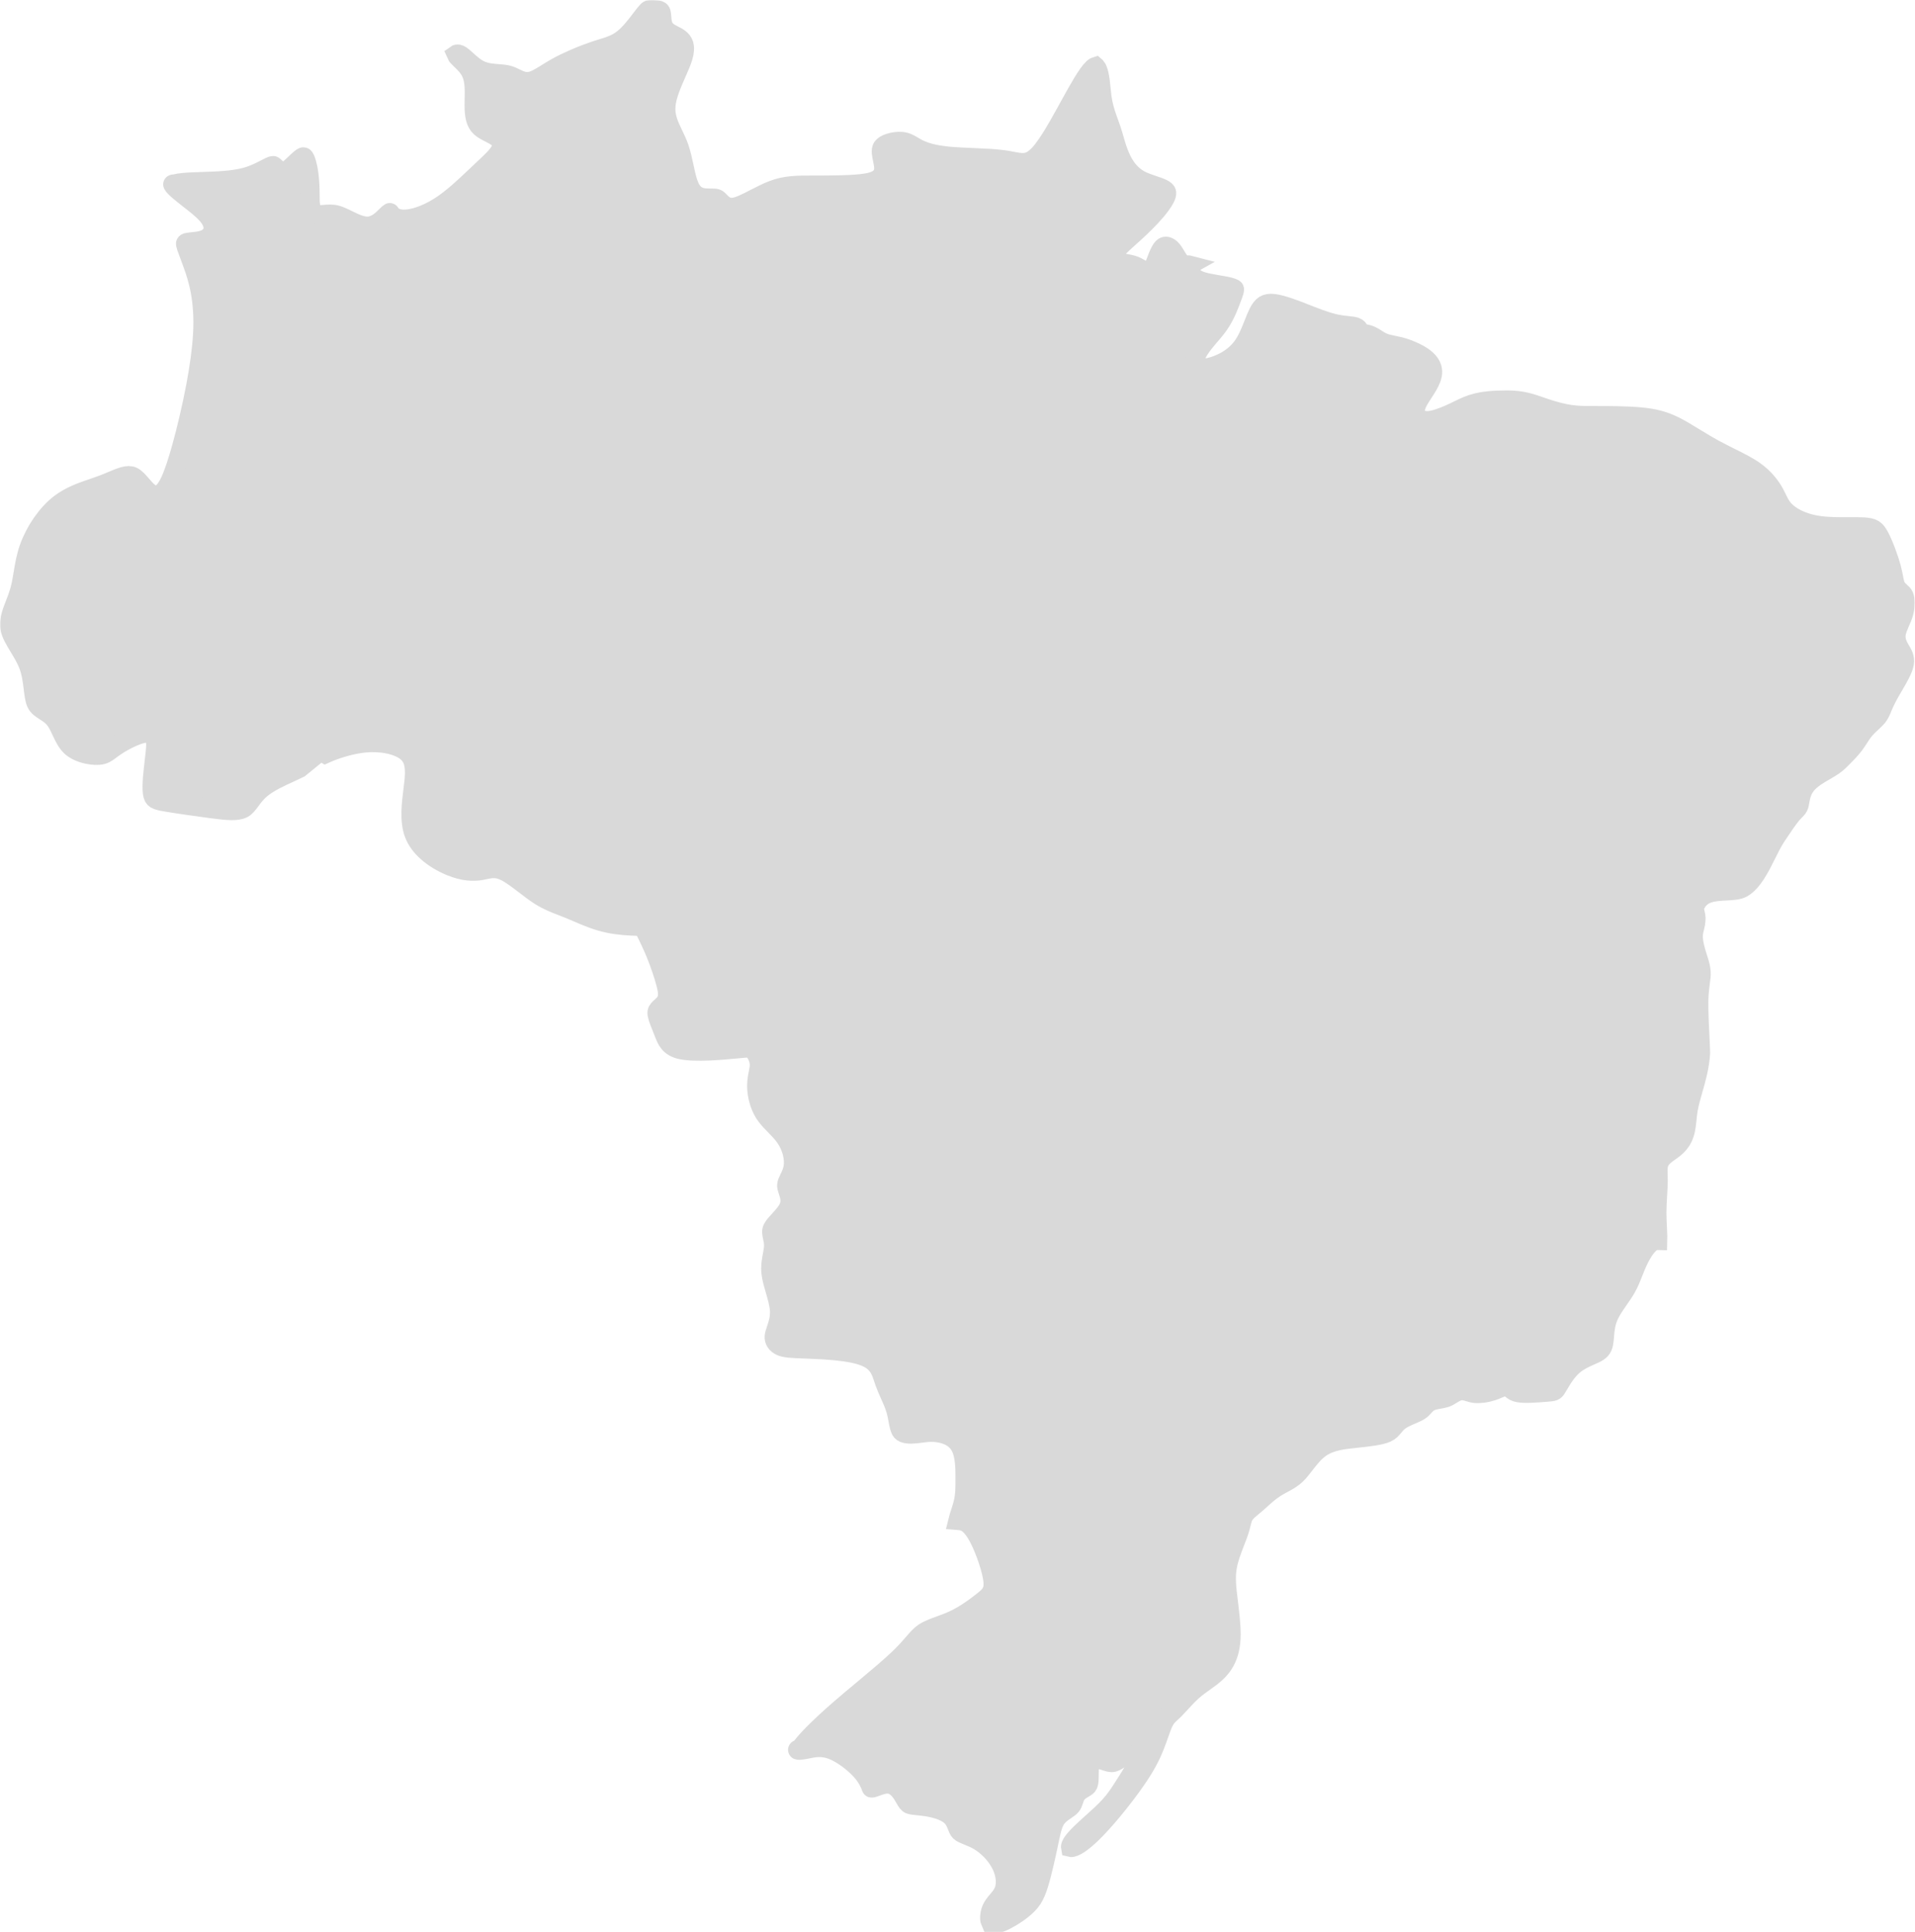 <svg xmlns="http://www.w3.org/2000/svg" width="779" height="786" viewBox="0 0 779 786" fill="none"><mask id="path-1-outside-1_15_21" maskUnits="userSpaceOnUse" x="0" y="0" width="779" height="786" fill="black"><rect fill="white" width="779" height="786"></rect><path d="M764.439 218.23C765.286 219.788 766.191 221.882 767.033 224.093C767.956 226.525 768.78 229.052 769.321 231.069C769.715 232.546 769.947 233.734 770.139 234.715C770.164 234.844 770.188 234.969 770.212 235.091C770.528 236.757 770.753 237.919 771.37 238.95C771.595 239.319 771.834 239.635 772.104 239.923L773.072 240.828L773.118 240.869C773.627 241.316 774.161 241.785 774.437 242.449C774.725 243.129 774.882 244.134 774.882 245.278C774.882 246.534 774.707 247.881 774.36 249.155C773.977 250.538 773.374 251.934 772.802 253.222C772.748 253.348 772.695 253.473 772.642 253.598C772.346 254.292 772.06 254.964 771.816 255.64L771.433 256.878C771.086 258.229 771.086 259.436 771.356 260.612C771.595 261.724 772.072 262.742 772.676 263.823L773.086 264.521C773.946 265.953 774.932 267.619 774.581 269.736C774.153 272.244 772.086 275.789 770.388 278.666L768.56 281.828L767.573 283.656L766.682 285.448L765.952 287.07L765.587 287.948C765.029 289.312 764.524 290.519 763.601 291.632C763.031 292.306 762.256 293.026 761.461 293.764L761.377 293.843L761.15 294.054C760.284 294.86 759.396 295.687 758.58 296.639C757.594 297.797 756.815 298.99 756.035 300.215L755.978 300.304C755.425 301.162 754.871 302.022 754.275 302.818C753.527 303.805 752.635 304.822 751.744 305.791C751.105 306.483 750.362 307.226 749.671 307.917C749.49 308.098 749.312 308.275 749.141 308.448C747.646 309.956 746.646 310.956 744.196 312.402L742.367 313.482C741.084 314.212 739.67 315.041 738.35 315.946C736.981 316.914 735.68 317.981 734.712 319.202C732.869 321.495 732.409 323.971 732.044 325.939L732.023 326.052C731.928 326.592 731.847 327.087 731.721 327.533C731.469 328.389 730.974 328.898 730.276 329.614C729.879 330.01 729.42 330.488 728.911 331.073C727.272 332.996 725.128 336.207 723.507 338.639C723.197 339.057 722.904 339.518 722.618 339.969C722.522 340.12 722.427 340.27 722.331 340.418C721.022 342.398 719.837 344.784 718.596 347.285L718.517 347.443L718.471 347.535C715.813 352.866 712.869 358.769 708.745 361.125C707.157 362.028 704.668 362.156 702.114 362.286L702.102 362.286C697.238 362.525 692.199 362.795 689.736 367.736C688.949 369.296 689.209 370.359 689.521 371.634L689.528 371.663C689.659 372.153 689.799 372.712 689.799 373.347C689.799 375.079 689.528 376.181 689.285 377.17L689.245 377.333C688.578 379.958 688.038 382.12 690.69 390.095C692.217 394.689 692.028 396.198 691.613 399.215C691.456 400.44 691.262 401.885 691.118 403.664C690.704 407.797 691.047 414.749 691.348 420.856C691.486 423.652 691.615 426.27 691.659 428.361C691.294 433.97 689.929 438.77 688.641 443.203L688.572 443.448C687.835 446.045 687.131 448.529 686.655 451.149C686.385 452.642 686.241 454.041 686.115 455.392C685.989 456.711 685.863 457.998 685.592 459.317C684.543 464.577 681.634 466.627 679.22 468.327L679.172 468.361C676.887 469.983 674.938 471.367 674.451 474.382C674.293 475.462 674.325 476.575 674.388 477.878C674.392 478.054 674.397 478.235 674.403 478.425C674.417 478.887 674.433 479.407 674.433 480.071C674.433 481.572 674.334 483.26 674.228 485.094L674.176 485.983C674.04 488.296 673.892 490.817 673.892 493.325C673.892 495.287 673.995 497.43 674.088 499.37L674.117 499.999C674.128 500.26 674.139 500.516 674.15 500.766C674.215 502.268 674.271 503.563 674.244 504.449C673.685 504.433 673.05 504.512 672.289 504.894C671.24 505.418 670.127 506.562 669.065 508.024C668.047 509.454 667.011 511.297 666.137 513.188C665.52 514.539 664.98 515.89 664.44 517.256L664.37 517.435C663.532 519.571 662.671 521.766 661.436 523.915C660.562 525.441 659.481 527.014 658.414 528.539C658.312 528.687 658.21 528.835 658.108 528.983C657.261 530.214 656.427 531.425 655.748 532.56L655.081 533.736L654.473 534.911C653.014 538.09 652.776 540.951 652.568 543.462L652.456 544.812C652.348 545.94 652.186 546.958 651.821 547.8C651.488 548.531 650.979 549.182 650.105 549.771C649.312 550.295 648.137 550.819 646.862 551.375L646.857 551.378C644.715 552.33 642.285 553.411 640.157 555.189C637.315 557.558 635.325 560.942 633.929 563.325L633.132 564.629C632.341 565.897 631.945 565.932 629.768 566.121L629.749 566.123L629.047 566.186L628.759 566.209C625.561 566.466 620.511 566.872 617.815 566.425C616.257 566.17 615.527 565.567 615.001 565.122C614.429 564.645 613.969 564.264 613.19 564.073C611.927 563.76 610.802 564.229 609.319 564.846L609.232 564.883C608.615 565.153 607.899 565.439 607.119 565.71C605.976 566.091 604.625 566.409 603.292 566.583C602.112 566.742 600.954 566.79 599.968 566.679C599.076 566.583 598.284 566.345 597.554 566.106L597.499 566.09C596.283 565.731 595.197 565.41 593.897 565.629C592.682 565.835 591.681 566.45 590.575 567.13L590.56 567.139L590.383 567.248C589.705 567.663 588.988 568.102 588.259 568.379L587.782 568.538C587.079 568.745 586.205 568.904 585.381 569.047L585.375 569.048C584.04 569.286 582.79 569.509 581.711 570.048C580.628 570.596 579.996 571.284 579.293 572.048L579.261 572.083C578.752 572.671 578.167 573.306 577.325 573.83C576.525 574.332 575.37 574.834 574.18 575.351L574.132 575.371C572.411 576.102 570.619 576.865 569.25 577.898C568.219 578.677 567.552 579.488 566.899 580.282L566.832 580.363C566.093 581.242 565.35 582.128 564.021 582.729C561.463 583.89 556.523 584.414 551.772 584.907L551.371 584.954C548.782 585.225 546.273 585.495 543.886 586.051C541.391 586.623 539.041 587.513 536.978 588.991C534.483 590.786 532.511 593.313 530.637 595.729C529.57 597.111 528.539 598.447 527.458 599.527C525.661 601.323 523.675 602.388 521.752 603.405C521.591 603.493 521.43 603.581 521.268 603.668C520.44 604.119 519.605 604.573 518.779 605.105C516.397 606.614 514.267 608.553 512.425 610.238L510.849 611.636L509.259 612.971L509.207 613.015C507.805 614.185 506.728 615.084 505.99 616.308C505.415 617.268 505.191 618.183 504.884 619.435L504.859 619.534C504.652 620.424 504.382 621.536 503.968 622.776C503.603 623.873 503.063 625.287 502.477 626.797L502.397 627.006C501.748 628.695 501.051 630.512 500.423 632.359L499.694 634.806C499.14 636.919 498.852 638.842 498.771 640.924C498.708 642.942 498.838 645.071 499.108 647.661L499.617 651.952L499.632 652.071C500.132 656.237 500.694 660.903 500.694 664.681C500.694 667.176 500.442 669.29 500.014 671.101C499.581 672.897 498.978 674.406 498.28 675.71C497.564 677.013 496.722 678.157 495.785 679.174C494.848 680.207 493.781 681.145 492.668 682.018C491.889 682.622 490.984 683.274 490.047 683.926C488.381 685.101 486.647 686.341 484.882 687.914C483.279 689.358 481.699 691.074 480.275 692.621L479.942 692.983L477.667 695.399C477.145 695.923 476.731 696.305 476.366 696.623L476.326 696.66C475.139 697.753 474.257 698.566 473.344 700.389C472.723 701.617 472.118 703.334 471.421 705.314L471.376 705.442C470.849 706.952 470.246 708.637 469.566 710.337C468.818 712.228 467.926 714.214 466.688 716.487C465.45 718.759 463.891 721.301 461.824 724.257C459.663 727.356 456.978 730.932 454.195 734.364C451.556 737.638 448.809 740.816 446.377 743.375C444.009 745.87 441.96 747.745 440.23 749.064C438.51 750.383 437.177 751.098 436.209 751.32C435.92 751.383 435.713 751.399 435.587 751.368C435.556 751.193 435.605 750.938 435.713 750.621C436.033 749.81 436.762 748.809 437.78 747.665C438.861 746.457 440.293 745.106 441.851 743.66L444.153 741.578C446.742 739.258 449.413 736.843 451.511 734.539C453.988 731.805 455.564 729.326 457.249 726.672L458.385 724.887C460.17 722.086 462.001 719.212 462.302 717.424C462.383 716.9 462.365 716.439 462.252 716.026C462.045 715.184 461.536 714.58 460.806 714.247C460.266 713.976 459.631 713.896 458.978 713.96C458.262 714.024 457.469 714.278 456.708 714.644C456.168 714.914 455.659 715.248 455.119 715.597C454.195 716.202 453.196 716.837 452.241 716.837C451.507 716.837 450.551 716.528 449.659 716.239L449.494 716.186L449.426 716.163C448.102 715.727 446.899 715.332 445.787 715.55C442.946 716.123 442.946 718.999 442.946 721.891C442.946 723.687 442.946 725.483 442.293 726.293C441.991 726.674 441.338 727.056 440.703 727.421L440.645 727.456C439.727 728.001 438.796 728.553 438.064 729.471C437.386 730.304 437.07 731.242 436.747 732.197L436.717 732.284L436.689 732.367C436.428 733.136 436.16 733.924 435.7 734.461C435.222 735.033 434.38 735.621 433.507 736.209C432.345 736.988 431.138 737.814 430.151 738.943C428.303 741.106 427.727 743.835 426.659 748.892L426.639 748.986L426.562 749.32C426.053 751.783 425.4 754.834 424.653 758.012C423.941 761.079 423.162 764.146 422.383 766.625C421.635 768.993 420.888 770.772 419.92 772.282C418.933 773.792 417.677 775.111 415.848 776.589C414.502 777.654 412.845 778.814 411.115 779.831C409.733 780.658 408.332 781.372 407.031 781.881H403.009C402.833 781.499 402.739 781.007 402.707 780.451C402.626 779.211 402.896 777.797 403.374 776.637C403.964 775.27 404.901 774.158 405.792 773.109L405.849 773.042C406.842 771.874 407.804 770.743 408.427 769.199C409.066 767.578 409.242 765.672 408.967 763.685C408.715 761.763 408.048 759.744 407.013 757.822C406.013 755.978 404.68 754.198 403.171 752.641C401.613 751.036 399.848 749.638 398.082 748.605C396.605 747.747 395.128 747.143 393.809 746.619L393.746 746.594C392.345 746.032 391.129 745.544 390.535 744.934C390.044 744.442 389.71 743.615 389.377 742.757C388.868 741.438 388.328 740.072 387.089 738.832C386.072 737.814 384.639 737.004 383.05 736.385C381.257 735.669 379.204 735.192 377.33 734.875C375.916 734.636 374.615 734.508 373.471 734.398C372.07 734.255 370.913 734.127 370.197 733.889C369.386 733.619 368.94 732.872 368.224 731.585L368.049 731.283C367.495 730.297 366.779 729.09 365.81 727.993C364.698 726.77 363.329 725.785 361.6 725.594C359.897 725.403 358.168 726.023 356.61 726.595L356.556 726.614C355.641 726.94 354.826 727.23 354.561 727.198C354.507 727.191 354.475 727.081 354.417 726.886C354.355 726.675 354.264 726.364 354.083 725.975L354.005 725.809C353.459 724.657 352.765 723.194 351.494 721.541C350.03 719.635 347.819 717.521 345.423 715.693C343.163 713.977 340.704 712.499 338.479 711.657C334.345 710.116 331.197 710.751 328.387 711.339L327.162 711.578C326.004 711.784 324.969 711.912 324.572 711.752C324.425 711.691 324.493 711.703 324.641 711.729C324.877 711.77 325.318 711.848 325.414 711.721C326.239 710.291 328.13 708.082 330.769 705.396C333.584 702.551 337.254 699.135 341.433 695.495C344.707 692.651 348.22 689.711 351.652 686.867L352.226 686.385C357.294 682.14 362.158 678.066 365.603 674.773C368.355 672.151 370.197 670.037 371.692 668.305C373.264 666.478 374.457 665.111 375.948 664.126C377.632 662.997 379.938 662.155 382.401 661.265L382.476 661.238C384.313 660.563 386.242 659.854 388.152 658.961C389.296 658.42 390.471 657.785 391.602 657.133C392.714 656.481 393.777 655.798 394.781 655.099C395.894 654.368 396.812 653.7 397.591 653.097L399.911 651.317C401.392 650.125 402.442 649.22 403.153 648.043C403.932 646.74 404.22 645.357 404.045 643.339C403.964 642.211 403.712 640.861 403.378 639.414C403.014 637.905 402.536 636.252 401.978 634.599L401.136 632.168L400.199 629.8C399.199 627.337 398.087 625.081 396.943 623.285C395.813 621.537 394.624 620.17 393.381 619.392C392.03 618.55 390.809 618.422 389.805 618.343C389.981 617.628 390.332 616.5 390.728 615.292L390.802 615.063C391.163 613.939 391.544 612.753 391.827 611.637C392.255 609.937 392.462 608.363 392.575 606.695C392.669 605.026 392.669 603.373 392.669 601.387C392.669 597.192 392.669 591.598 390.553 587.991C390.206 587.371 389.791 586.831 389.346 586.354C388.886 585.846 388.364 585.401 387.823 585.004C386.819 584.273 385.693 583.748 384.531 583.367C383.212 582.922 381.847 582.684 380.64 582.573C378.358 582.355 376.591 582.592 374.748 582.84L374.615 582.858L372.597 583.097C371.422 583.223 370.102 583.287 368.958 583.112C368.035 582.969 367.243 582.683 366.797 582.158C366.099 581.332 365.765 579.6 365.401 577.614C365.176 576.327 364.905 574.928 364.527 573.593C363.888 571.368 362.906 569.175 361.919 566.998L361.823 566.781C361.171 565.313 360.523 563.857 359.978 562.343L359.501 560.944C358.326 557.321 357.182 553.872 351.764 551.712C348.936 550.583 344.932 549.868 340.767 549.423C336.732 548.994 332.503 548.788 329.152 548.66L326.997 548.578C322.047 548.389 319.446 548.29 317.659 547.484C316.754 547.087 316.025 546.499 315.579 545.784C315.183 545.149 314.975 544.401 315.056 543.559C315.125 542.876 315.403 542.026 315.71 541.091C315.746 540.982 315.782 540.873 315.818 540.762L315.833 540.715C316.546 538.58 317.374 536.098 317.187 532.943C317.024 530.385 316.2 527.541 315.372 524.696C314.674 522.296 313.976 519.865 313.737 517.752C313.441 515.13 313.878 512.768 314.257 510.727L314.277 510.616C314.561 509.154 314.8 507.819 314.8 506.564C314.8 505.343 314.574 504.288 314.359 503.281L314.34 503.195C314.057 501.956 313.8 500.795 314.34 499.715C314.831 498.73 315.944 497.521 317.074 496.298L317.077 496.295C318.684 494.532 320.348 492.706 321.046 490.784C321.92 488.384 321.271 486.366 320.65 484.475L320.611 484.353C320.354 483.554 320.109 482.792 320.109 482.202C320.109 481.419 320.555 480.488 321.045 479.465L321.096 479.358L321.124 479.299C321.751 478.012 322.433 476.613 322.73 474.829C323.032 472.954 322.875 470.792 322.303 468.631C321.749 466.566 320.807 464.484 319.506 462.593C318.281 460.844 316.817 459.335 315.327 457.809C314.052 456.522 312.769 455.203 311.719 453.788L311.066 452.851C310.049 451.262 309.287 449.466 308.779 447.639C308.189 445.572 307.918 443.491 307.918 441.679C307.918 439.724 308.238 438.056 308.522 436.626L308.572 436.362C308.791 435.215 308.986 434.198 308.986 433.194C308.986 430.602 307.785 428.744 307.134 427.736L307.076 427.647C305.932 425.931 305.932 425.931 299.245 426.567H299.227C293.746 427.091 282.861 428.124 277.043 426.869C272.311 425.84 271.22 422.967 270.161 420.181L270.148 420.147L269.067 417.43L269.004 417.272C268.074 414.952 267.242 412.874 267.383 411.709C267.477 410.93 268.27 410.215 269.018 409.563L269.059 409.525C269.537 409.093 270.016 408.659 270.432 408.149C271.211 407.164 271.607 406.083 271.657 404.687C271.702 403.525 271.481 402.192 271.053 400.426C270.639 398.805 270.017 396.738 269.274 394.513C268.54 392.352 267.716 390.095 266.887 388.06C266.252 386.475 265.568 384.948 264.789 383.264C264.028 381.611 263.168 379.845 262.123 377.747L261.627 376.734L260.483 376.702C258.259 376.653 256.034 376.558 253.796 376.364C251.666 376.175 249.599 375.891 247.626 375.477C242.717 374.459 238.426 372.599 234.661 370.965L231.801 369.753L228.639 368.501C225.523 367.308 222.647 366.196 219.389 364.097C217.562 362.908 215.528 361.363 213.557 359.841C210.744 357.693 208.011 355.612 205.707 354.45C202.133 352.666 199.88 353.131 197.211 353.682L195.552 354.023C194.106 354.261 192.421 354.374 190.435 354.167C188.401 353.942 186.049 353.388 183.332 352.275C180.248 351.019 176.673 349.051 173.701 346.362C171.445 344.331 169.538 341.881 168.489 339.053C166.536 333.798 167.407 326.876 168.106 321.317L168.108 321.301C168.314 319.684 168.505 318.157 168.6 317.09C168.886 313.784 168.711 311.339 168.028 309.416C167.265 307.286 165.931 305.858 163.96 304.714C162.132 303.647 159.701 302.823 156.936 302.359C154.394 301.949 151.533 301.818 148.545 302.089C145.78 302.345 142.903 302.931 140.234 303.678C137.247 304.507 134.465 305.538 132.304 306.507L130.413 305.363L121.736 312.438C120.746 312.931 119.572 313.468 118.335 314.034L118.113 314.135C114.171 315.932 109.579 318.031 106.496 320.508C104.335 322.224 103.016 324.021 101.856 325.61L101.737 325.768C100.754 327.067 99.89 328.21 98.82 328.79C97.692 329.407 96.055 329.614 94.053 329.6C91.844 329.564 89.174 329.231 86.186 328.853C83.184 328.452 79.671 327.961 76.223 327.47C73.14 327.024 70.232 326.579 67.975 326.196C65.814 325.849 64.257 325.547 63.351 324.989C62.684 324.592 62.286 323.858 62.111 322.512C61.698 319.409 62.365 313.708 62.906 309.209L63.176 306.808C63.463 304.219 63.589 302.327 63.272 300.963C62.748 298.783 61.492 297.865 59.013 298.117C57.566 298.261 55.581 298.941 53.531 299.864C51.258 300.895 48.827 302.246 47.031 303.458C46.189 304.012 45.49 304.539 44.87 305.011C43.345 306.155 42.28 306.952 40.246 307.11C38.546 307.241 36.178 307.002 33.858 306.286C32.03 305.714 30.267 304.84 28.948 303.629C27.233 302.042 26.126 299.693 25.087 297.488L25.054 297.419C24.196 295.572 23.37 293.811 22.241 292.429C21.05 290.965 19.635 290.06 18.253 289.186L18.126 289.104C16.772 288.224 15.467 287.376 14.82 285.944C14.206 284.638 13.948 282.574 13.659 280.258L13.629 280.017C13.279 277.09 12.881 273.802 11.69 270.609C10.706 267.988 9.248 265.578 7.835 263.244L7.828 263.233L7.806 263.195C6.113 260.412 4.489 257.741 4.094 255.271L4.014 254.465C3.856 251.699 5.031 248.678 6.239 245.579C6.875 243.945 7.51 242.274 8.019 240.526C8.719 238.113 9.132 235.694 9.529 233.168C10.069 229.88 10.641 226.399 11.96 222.742C13.152 219.437 14.964 215.91 17.22 212.699C19.27 209.759 21.686 207.088 24.324 205.039C28.551 201.783 33.509 200.081 38.022 198.559C39.468 198.063 40.882 197.572 42.122 197.108C43.204 196.686 44.425 196.172 45.588 195.682L45.634 195.663L45.665 195.65C49.147 194.179 51.98 192.982 53.913 193.884C55.125 194.443 56.397 195.914 57.596 197.301L57.679 197.397C59.491 199.509 61.176 201.463 63.432 201.463C65.561 201.463 67.436 199.667 69.2 195.92C70.663 192.817 72.236 188.147 73.984 181.824C75.907 174.861 78.083 165.836 79.768 156.825C81.119 149.592 82.168 142.333 82.517 136.136C82.93 129.097 82.437 123.391 81.595 118.685C80.737 113.952 79.514 110.295 78.433 107.323L77.384 104.481C76.113 101.126 75.382 99.185 75.62 98.951C75.891 98.694 77.178 98.55 78.576 98.411C80.133 98.249 81.786 98.073 83.2 97.501C83.963 97.199 84.646 96.789 85.218 96.263C85.965 95.564 86.49 94.691 86.696 93.641C86.871 92.673 86.775 91.592 86.315 90.417C85.87 89.318 85.076 88.093 83.867 86.81C82.135 84.95 79.481 82.865 76.907 80.865L76.765 80.754C73.845 78.457 71.064 76.269 70.376 75.015C70.362 74.981 70.437 74.977 70.574 74.971C70.743 74.963 71.007 74.951 71.313 74.871C73.109 74.38 75.954 74.191 79.132 74.065L82.327 73.952C88.285 73.763 94.816 73.538 99.95 72.142C103.255 71.25 105.861 69.9 107.911 68.837C109.404 68.058 110.565 67.454 111.105 67.454C111.28 67.454 111.63 67.8 111.948 68.138L111.968 68.158C113.199 69.403 114.344 70.559 116.715 69.377C117.732 68.85 118.797 67.837 119.941 66.738L119.961 66.718C121.418 65.322 123.042 63.766 123.501 63.91C123.85 64.022 124.279 65.071 124.692 66.531C125.408 69.012 125.789 72.349 125.932 75.209C125.997 76.49 126.009 77.646 126.02 78.684C126.022 78.919 126.025 79.147 126.028 79.37C126.043 82.914 126.059 85.328 127.696 86.634C128.9 87.599 130.277 87.477 132.048 87.32L132.066 87.319L132.169 87.31C133.486 87.198 135.115 87.06 136.85 87.521C138.248 87.891 139.869 88.683 141.474 89.476L141.627 89.55C144.421 90.909 147.227 92.273 149.912 92.083C153.106 91.845 155.411 89.575 157.158 87.841C157.778 87.219 158.318 86.697 158.556 86.585C158.716 86.509 158.679 86.568 158.616 86.668C158.548 86.776 158.449 86.932 158.54 87.017L158.565 87.038C159.468 87.809 160.626 88.799 162.721 89.143C164.643 89.462 167.345 89.143 170.348 88.174C172.97 87.332 175.926 85.968 178.85 84.108C184.019 80.819 189.095 75.998 193.486 71.828L193.677 71.647L196.95 68.548C198.682 66.927 200.224 65.481 201.416 64.18C202.305 63.212 203.005 62.306 203.466 61.464C204.07 60.352 204.292 59.285 204.038 58.235C203.53 56.209 201.488 55.159 199.205 53.987L199.191 53.98C197.888 53.327 196.49 52.597 195.536 51.737C194.503 50.814 193.883 49.593 193.502 48.175C193.089 46.621 192.977 44.774 192.977 42.806L193.009 40.262L193.012 40.163C193.09 36.478 193.171 32.686 191.738 29.566C190.689 27.296 188.957 25.626 187.479 24.212C187.385 24.12 187.293 24.029 187.202 23.94C186.462 23.217 185.838 22.607 185.667 22.194C185.731 22.149 185.826 22.117 185.938 22.099C186.208 22.054 186.526 22.099 186.891 22.257C187.702 22.608 188.751 23.563 189.895 24.612L189.911 24.627C191.48 26.05 193.224 27.633 195.346 28.616C197.745 29.71 200.304 29.917 202.735 30.093C204.102 30.206 205.437 30.318 206.533 30.588C207.646 30.859 208.679 31.363 209.648 31.84C211.412 32.7 213.017 33.48 215.115 33.273C217.33 33.048 219.512 31.695 222.291 29.973L222.33 29.949L222.379 29.918C223.637 29.134 225.018 28.272 226.429 27.486C228.653 26.247 231.229 25.022 233.805 23.896C236.678 22.658 239.556 21.559 242.019 20.735L244.829 19.843C248.297 18.78 250.95 17.952 253.764 15.664C256.462 13.471 259.087 10.039 261.024 7.463L262.424 5.666C263.204 4.716 263.631 4.252 263.947 4.094C264.109 4 264.455 4 264.981 4H264.982C266.189 4 268.207 4 268.666 4.716C268.923 5.094 269.004 6.067 269.081 7.049C269.193 8.431 269.319 9.864 270.017 11.152C270.92 12.782 272.41 13.543 274.026 14.369L274.039 14.376C274.836 14.772 275.66 15.2 276.313 15.695C277.092 16.267 277.772 17.047 278.11 18.109C278.457 19.303 278.443 20.937 277.759 23.194C277.262 24.891 276.362 26.946 275.405 29.132C275.32 29.324 275.236 29.517 275.151 29.71C273.246 34.033 271.166 38.771 270.796 42.901C270.403 47.481 272.065 50.948 273.88 54.736L273.913 54.803L274.06 55.112C274.808 56.684 275.588 58.32 276.201 60.095C277.011 62.446 277.615 65.198 278.173 67.819L278.199 67.94C279.063 71.946 279.856 75.627 281.51 77.83C283.654 80.689 286.563 80.689 289.135 80.689C290.076 80.689 290.931 80.69 291.427 80.865C291.9 81.023 292.395 81.532 292.886 82.04C293.584 82.775 294.286 83.486 295.399 83.995C295.84 84.189 296.349 84.346 296.921 84.423C297.43 84.49 298.02 84.472 298.641 84.378C300.845 84.05 303.792 82.534 307.007 80.879L307.252 80.754C309.576 79.561 312.066 78.282 314.39 77.402C317.011 76.402 319.443 75.893 322.014 75.654C324.608 75.398 327.513 75.398 330.949 75.398C337.875 75.398 346.932 75.398 352.16 74.574C355.088 74.114 356.93 73.349 358.056 72.254C359.407 70.948 359.744 69.39 359.551 67.517C359.487 66.788 359.341 66.081 359.193 65.359C359.163 65.216 359.134 65.072 359.105 64.927C358.708 63.081 358.281 61.063 358.979 60.001C359.47 59.266 360.505 58.699 361.762 58.285C363.397 57.727 365.302 57.519 366.815 57.65C368.657 57.807 369.945 58.569 371.359 59.411C372.025 59.812 372.723 60.221 373.534 60.636C374.394 61.05 375.362 61.46 376.461 61.829C377.537 62.194 378.762 62.527 380.163 62.811C381.118 63.004 382.149 63.175 383.275 63.338C384.45 63.495 385.675 63.639 386.932 63.734C389.44 63.941 392.575 64.085 395.718 64.211L395.73 64.212C400.144 64.401 404.669 64.594 408.035 65.053C409.023 65.177 409.961 65.352 410.827 65.512C411.062 65.556 411.292 65.599 411.516 65.639L411.563 65.648C415.588 66.422 418.09 66.903 421.401 64.099C423.288 62.495 425.342 59.775 427.436 56.456C429.471 53.263 431.615 49.431 433.763 45.553L434.826 43.599L435.005 43.275C438.743 36.507 442.367 29.946 444.761 27.756C445.157 27.409 445.441 27.233 445.648 27.17L445.792 27.296C446.283 27.85 446.684 28.949 446.967 30.237C447.364 31.921 447.557 33.844 447.746 35.831L447.772 36.074C447.971 37.985 448.177 39.963 448.557 41.838C449.121 44.73 450.102 47.46 450.994 49.942L451.097 50.228L452.052 52.93C452.435 54.056 452.786 55.281 453.133 56.506C453.641 58.285 454.15 60.064 454.993 62.27C455.709 64.117 456.632 66.184 457.996 68.102C459.41 70.106 461.27 71.98 463.815 73.331C465.328 74.126 467.041 74.712 468.709 75.282L469.007 75.384C471.808 76.303 474.38 77.177 474.475 78.42C474.556 79.532 473.587 81.311 472.092 83.36C469.899 86.364 466.625 89.75 463.671 92.561C461.905 94.231 460.41 95.582 459.095 96.74C458.736 97.068 458.386 97.385 458.054 97.685C457.326 98.344 456.682 98.927 456.199 99.397C455.501 100.063 454.911 100.649 454.484 101.176C453.93 101.842 453.547 102.477 453.389 103.081L453.308 103.414C452.82 106.328 455.414 106.814 458.352 107.365L458.393 107.373C459.158 107.517 459.982 107.674 460.712 107.895C461.84 108.231 462.787 108.768 463.576 109.216L463.684 109.277L463.689 109.28C464.736 109.882 465.564 110.358 466.548 110.358C468.846 110.358 469.563 108.429 470.547 105.783L470.552 105.769L470.678 105.436C471.061 104.432 471.489 103.319 472.016 102.351C472.443 101.54 472.921 100.843 473.412 100.509C473.745 100.284 474.177 100.221 474.605 100.302C475.177 100.428 475.794 100.78 476.352 101.333C477.034 102.015 477.654 103.039 478.221 103.975L478.307 104.116C478.879 105.098 479.419 105.99 480.054 106.643C481.311 107.881 482.423 107.895 483.423 107.895C483.501 107.895 483.56 107.888 483.605 107.883C483.652 107.878 483.684 107.874 483.707 107.881C483.698 107.885 483.689 107.888 483.68 107.89C483.655 107.897 483.634 107.903 483.644 107.926C483.806 108.196 483.945 108.611 484.04 109.12L484.107 109.44C484.423 111.201 484.787 113.186 488.728 114.492C490.312 115.02 492.468 115.399 494.64 115.78C494.82 115.811 495.001 115.843 495.181 115.875C497.501 116.258 499.806 116.654 501.126 117.132C501.792 117.37 502.045 117.528 502.063 117.654C502.108 118.131 501.774 119.068 501.333 120.293C500.806 121.721 500.153 123.486 499.379 125.296C498.631 127.062 497.739 128.89 496.722 130.543C495.351 132.803 493.702 134.715 492.15 136.515L492.065 136.614C491.981 136.711 491.898 136.808 491.815 136.905C491.223 137.594 490.64 138.271 489.984 139.108C488.777 140.617 487.71 142.126 487.044 143.414C486.296 144.841 485.949 146.179 486.156 147.26L486.251 147.625C486.634 148.768 487.508 149.453 488.777 149.691C489.588 149.849 490.606 149.8 491.781 149.579C492.479 149.435 493.276 149.214 494.15 148.926C496.073 148.291 498.374 147.273 500.568 145.751C502.315 144.54 503.999 143.017 505.4 141.108C507.449 138.329 508.831 134.83 510.07 131.669C510.705 130.065 511.313 128.557 511.916 127.332C512.695 125.792 513.47 124.711 514.443 124.121C515.348 123.567 516.555 123.373 518.226 123.581C521.734 124.026 527.012 126.093 531.398 127.823L533.146 128.507C535.559 129.444 537.577 130.173 539.374 130.763C541.184 131.335 542.792 131.763 544.35 132.033C545.733 132.29 546.985 132.434 548.097 132.542L548.364 132.571C549.57 132.702 550.61 132.815 551.294 133.038C551.772 133.195 552.087 133.416 552.326 133.673C552.609 133.975 552.866 134.42 553.105 134.848L553.582 135.672L554.537 135.785C557.19 136.105 558.396 136.897 559.653 137.726C560.446 138.248 561.274 138.789 562.463 139.329C563.729 139.884 565.081 140.167 566.627 140.492L566.773 140.522C568.376 140.838 570.25 141.221 572.366 142.013C582.567 145.846 583.598 150.07 582.121 153.997C581.409 155.922 580.119 157.895 578.918 159.732L578.896 159.766C577.005 162.675 575.302 165.296 575.672 167.804C575.703 168.043 575.748 168.268 575.829 168.471C576.226 169.664 577.117 170.493 578.405 170.903C579.387 171.223 580.63 171.304 582.058 171.096C582.949 170.966 583.931 170.727 584.998 170.38C588.651 169.155 591.114 167.949 593.357 166.836L593.387 166.822C597.98 164.572 601.596 162.801 613.014 162.801C619.003 162.801 622.515 164.021 626.599 165.439L626.601 165.44L626.616 165.445C629.409 166.412 632.472 167.473 636.676 168.331C638.22 168.647 639.616 168.84 640.999 168.948C642.332 169.061 643.751 169.124 645.367 169.142L648.772 169.156C654.063 169.156 661.467 169.155 667.142 169.682C669.938 169.921 672.352 170.317 674.64 170.903C676.914 171.506 679.044 172.335 681.3 173.447C683.623 174.624 686.189 176.19 688.895 177.841L689.326 178.104C689.681 178.319 690.039 178.536 690.399 178.755C692.535 180.052 694.759 181.402 697.126 182.693C699.302 183.878 701.327 184.89 703.319 185.886L703.453 185.953L703.625 186.039C707.311 187.868 710.881 189.641 713.64 191.596C715.734 193.073 717.418 194.695 718.738 196.266C720.075 197.856 721.075 199.396 721.805 200.747C722.201 201.463 722.552 202.179 722.872 202.859L722.958 203.039C723.243 203.629 723.522 204.209 723.854 204.814C724.205 205.422 724.57 206.007 725.047 206.611C725.507 207.232 726.065 207.836 726.713 208.408C728.128 209.678 730.132 210.934 732.658 211.952C734.77 212.808 737.283 213.51 740.161 213.888C743.852 214.405 748.123 214.385 751.931 214.367L752.158 214.366C754.351 214.352 756.382 214.352 758.053 214.447C759.976 214.559 761.232 214.812 762.138 215.37C762.993 215.893 763.678 216.798 764.439 218.23Z"></path></mask><path d="M764.439 218.23C765.286 219.788 766.191 221.882 767.033 224.093C767.956 226.525 768.78 229.052 769.321 231.069C769.715 232.546 769.947 233.734 770.139 234.715C770.164 234.844 770.188 234.969 770.212 235.091C770.528 236.757 770.753 237.919 771.37 238.95C771.595 239.319 771.834 239.635 772.104 239.923L773.072 240.828L773.118 240.869C773.627 241.316 774.161 241.785 774.437 242.449C774.725 243.129 774.882 244.134 774.882 245.278C774.882 246.534 774.707 247.881 774.36 249.155C773.977 250.538 773.374 251.934 772.802 253.222C772.748 253.348 772.695 253.473 772.642 253.598C772.346 254.292 772.06 254.964 771.816 255.64L771.433 256.878C771.086 258.229 771.086 259.436 771.356 260.612C771.595 261.724 772.072 262.742 772.676 263.823L773.086 264.521C773.946 265.953 774.932 267.619 774.581 269.736C774.153 272.244 772.086 275.789 770.388 278.666L768.56 281.828L767.573 283.656L766.682 285.448L765.952 287.07L765.587 287.948C765.029 289.312 764.524 290.519 763.601 291.632C763.031 292.306 762.256 293.026 761.461 293.764L761.377 293.843L761.15 294.054C760.284 294.86 759.396 295.687 758.58 296.639C757.594 297.797 756.815 298.99 756.035 300.215L755.978 300.304C755.425 301.162 754.871 302.022 754.275 302.818C753.527 303.805 752.635 304.822 751.744 305.791C751.105 306.483 750.362 307.226 749.671 307.917C749.49 308.098 749.312 308.275 749.141 308.448C747.646 309.956 746.646 310.956 744.196 312.402L742.367 313.482C741.084 314.212 739.67 315.041 738.35 315.946C736.981 316.914 735.68 317.981 734.712 319.202C732.869 321.495 732.409 323.971 732.044 325.939L732.023 326.052C731.928 326.592 731.847 327.087 731.721 327.533C731.469 328.389 730.974 328.898 730.276 329.614C729.879 330.01 729.42 330.488 728.911 331.073C727.272 332.996 725.128 336.207 723.507 338.639C723.197 339.057 722.904 339.518 722.618 339.969C722.522 340.12 722.427 340.27 722.331 340.418C721.022 342.398 719.837 344.784 718.596 347.285L718.517 347.443L718.471 347.535C715.813 352.866 712.869 358.769 708.745 361.125C707.157 362.028 704.668 362.156 702.114 362.286L702.102 362.286C697.238 362.525 692.199 362.795 689.736 367.736C688.949 369.296 689.209 370.359 689.521 371.634L689.528 371.663C689.659 372.153 689.799 372.712 689.799 373.347C689.799 375.079 689.528 376.181 689.285 377.17L689.245 377.333C688.578 379.958 688.038 382.12 690.69 390.095C692.217 394.689 692.028 396.198 691.613 399.215C691.456 400.44 691.262 401.885 691.118 403.664C690.704 407.797 691.047 414.749 691.348 420.856C691.486 423.652 691.615 426.27 691.659 428.361C691.294 433.97 689.929 438.77 688.641 443.203L688.572 443.448C687.835 446.045 687.131 448.529 686.655 451.149C686.385 452.642 686.241 454.041 686.115 455.392C685.989 456.711 685.863 457.998 685.592 459.317C684.543 464.577 681.634 466.627 679.22 468.327L679.172 468.361C676.887 469.983 674.938 471.367 674.451 474.382C674.293 475.462 674.325 476.575 674.388 477.878C674.392 478.054 674.397 478.235 674.403 478.425C674.417 478.887 674.433 479.407 674.433 480.071C674.433 481.572 674.334 483.26 674.228 485.094L674.176 485.983C674.04 488.296 673.892 490.817 673.892 493.325C673.892 495.287 673.995 497.43 674.088 499.37L674.117 499.999C674.128 500.26 674.139 500.516 674.15 500.766C674.215 502.268 674.271 503.563 674.244 504.449C673.685 504.433 673.05 504.512 672.289 504.894C671.24 505.418 670.127 506.562 669.065 508.024C668.047 509.454 667.011 511.297 666.137 513.188C665.52 514.539 664.98 515.89 664.44 517.256L664.37 517.435C663.532 519.571 662.671 521.766 661.436 523.915C660.562 525.441 659.481 527.014 658.414 528.539C658.312 528.687 658.21 528.835 658.108 528.983C657.261 530.214 656.427 531.425 655.748 532.56L655.081 533.736L654.473 534.911C653.014 538.09 652.776 540.951 652.568 543.462L652.456 544.812C652.348 545.94 652.186 546.958 651.821 547.8C651.488 548.531 650.979 549.182 650.105 549.771C649.312 550.295 648.137 550.819 646.862 551.375L646.857 551.378C644.715 552.33 642.285 553.411 640.157 555.189C637.315 557.558 635.325 560.942 633.929 563.325L633.132 564.629C632.341 565.897 631.945 565.932 629.768 566.121L629.749 566.123L629.047 566.186L628.759 566.209C625.561 566.466 620.511 566.872 617.815 566.425C616.257 566.17 615.527 565.567 615.001 565.122C614.429 564.645 613.969 564.264 613.19 564.073C611.927 563.76 610.802 564.229 609.319 564.846L609.232 564.883C608.615 565.153 607.899 565.439 607.119 565.71C605.976 566.091 604.625 566.409 603.292 566.583C602.112 566.742 600.954 566.79 599.968 566.679C599.076 566.583 598.284 566.345 597.554 566.106L597.499 566.09C596.283 565.731 595.197 565.41 593.897 565.629C592.682 565.835 591.681 566.45 590.575 567.13L590.56 567.139L590.383 567.248C589.705 567.663 588.988 568.102 588.259 568.379L587.782 568.538C587.079 568.745 586.205 568.904 585.381 569.047L585.375 569.048C584.04 569.286 582.79 569.509 581.711 570.048C580.628 570.596 579.996 571.284 579.293 572.048L579.261 572.083C578.752 572.671 578.167 573.306 577.325 573.83C576.525 574.332 575.37 574.834 574.18 575.351L574.132 575.371C572.411 576.102 570.619 576.865 569.25 577.898C568.219 578.677 567.552 579.488 566.899 580.282L566.832 580.363C566.093 581.242 565.35 582.128 564.021 582.729C561.463 583.89 556.523 584.414 551.772 584.907L551.371 584.954C548.782 585.225 546.273 585.495 543.886 586.051C541.391 586.623 539.041 587.513 536.978 588.991C534.483 590.786 532.511 593.313 530.637 595.729C529.57 597.111 528.539 598.447 527.458 599.527C525.661 601.323 523.675 602.388 521.752 603.405C521.591 603.493 521.43 603.581 521.268 603.668C520.44 604.119 519.605 604.573 518.779 605.105C516.397 606.614 514.267 608.553 512.425 610.238L510.849 611.636L509.259 612.971L509.207 613.015C507.805 614.185 506.728 615.084 505.99 616.308C505.415 617.268 505.191 618.183 504.884 619.435L504.859 619.534C504.652 620.424 504.382 621.536 503.968 622.776C503.603 623.873 503.063 625.287 502.477 626.797L502.397 627.006C501.748 628.695 501.051 630.512 500.423 632.359L499.694 634.806C499.14 636.919 498.852 638.842 498.771 640.924C498.708 642.942 498.838 645.071 499.108 647.661L499.617 651.952L499.632 652.071C500.132 656.237 500.694 660.903 500.694 664.681C500.694 667.176 500.442 669.29 500.014 671.101C499.581 672.897 498.978 674.406 498.28 675.71C497.564 677.013 496.722 678.157 495.785 679.174C494.848 680.207 493.781 681.145 492.668 682.018C491.889 682.622 490.984 683.274 490.047 683.926C488.381 685.101 486.647 686.341 484.882 687.914C483.279 689.358 481.699 691.074 480.275 692.621L479.942 692.983L477.667 695.399C477.145 695.923 476.731 696.305 476.366 696.623L476.326 696.66C475.139 697.753 474.257 698.566 473.344 700.389C472.723 701.617 472.118 703.334 471.421 705.314L471.376 705.442C470.849 706.952 470.246 708.637 469.566 710.337C468.818 712.228 467.926 714.214 466.688 716.487C465.45 718.759 463.891 721.301 461.824 724.257C459.663 727.356 456.978 730.932 454.195 734.364C451.556 737.638 448.809 740.816 446.377 743.375C444.009 745.87 441.96 747.745 440.23 749.064C438.51 750.383 437.177 751.098 436.209 751.32C435.92 751.383 435.713 751.399 435.587 751.368C435.556 751.193 435.605 750.938 435.713 750.621C436.033 749.81 436.762 748.809 437.78 747.665C438.861 746.457 440.293 745.106 441.851 743.66L444.153 741.578C446.742 739.258 449.413 736.843 451.511 734.539C453.988 731.805 455.564 729.326 457.249 726.672L458.385 724.887C460.17 722.086 462.001 719.212 462.302 717.424C462.383 716.9 462.365 716.439 462.252 716.026C462.045 715.184 461.536 714.58 460.806 714.247C460.266 713.976 459.631 713.896 458.978 713.96C458.262 714.024 457.469 714.278 456.708 714.644C456.168 714.914 455.659 715.248 455.119 715.597C454.195 716.202 453.196 716.837 452.241 716.837C451.507 716.837 450.551 716.528 449.659 716.239L449.494 716.186L449.426 716.163C448.102 715.727 446.899 715.332 445.787 715.55C442.946 716.123 442.946 718.999 442.946 721.891C442.946 723.687 442.946 725.483 442.293 726.293C441.991 726.674 441.338 727.056 440.703 727.421L440.645 727.456C439.727 728.001 438.796 728.553 438.064 729.471C437.386 730.304 437.07 731.242 436.747 732.197L436.717 732.284L436.689 732.367C436.428 733.136 436.16 733.924 435.7 734.461C435.222 735.033 434.38 735.621 433.507 736.209C432.345 736.988 431.138 737.814 430.151 738.943C428.303 741.106 427.727 743.835 426.659 748.892L426.639 748.986L426.562 749.32C426.053 751.783 425.4 754.834 424.653 758.012C423.941 761.079 423.162 764.146 422.383 766.625C421.635 768.993 420.888 770.772 419.92 772.282C418.933 773.792 417.677 775.111 415.848 776.589C414.502 777.654 412.845 778.814 411.115 779.831C409.733 780.658 408.332 781.372 407.031 781.881H403.009C402.833 781.499 402.739 781.007 402.707 780.451C402.626 779.211 402.896 777.797 403.374 776.637C403.964 775.27 404.901 774.158 405.792 773.109L405.849 773.042C406.842 771.874 407.804 770.743 408.427 769.199C409.066 767.578 409.242 765.672 408.967 763.685C408.715 761.763 408.048 759.744 407.013 757.822C406.013 755.978 404.68 754.198 403.171 752.641C401.613 751.036 399.848 749.638 398.082 748.605C396.605 747.747 395.128 747.143 393.809 746.619L393.746 746.594C392.345 746.032 391.129 745.544 390.535 744.934C390.044 744.442 389.71 743.615 389.377 742.757C388.868 741.438 388.328 740.072 387.089 738.832C386.072 737.814 384.639 737.004 383.05 736.385C381.257 735.669 379.204 735.192 377.33 734.875C375.916 734.636 374.615 734.508 373.471 734.398C372.07 734.255 370.913 734.127 370.197 733.889C369.386 733.619 368.94 732.872 368.224 731.585L368.049 731.283C367.495 730.297 366.779 729.09 365.81 727.993C364.698 726.77 363.329 725.785 361.6 725.594C359.897 725.403 358.168 726.023 356.61 726.595L356.556 726.614C355.641 726.94 354.826 727.23 354.561 727.198C354.507 727.191 354.475 727.081 354.417 726.886C354.355 726.675 354.264 726.364 354.083 725.975L354.005 725.809C353.459 724.657 352.765 723.194 351.494 721.541C350.03 719.635 347.819 717.521 345.423 715.693C343.163 713.977 340.704 712.499 338.479 711.657C334.345 710.116 331.197 710.751 328.387 711.339L327.162 711.578C326.004 711.784 324.969 711.912 324.572 711.752C324.425 711.691 324.493 711.703 324.641 711.729C324.877 711.77 325.318 711.848 325.414 711.721C326.239 710.291 328.13 708.082 330.769 705.396C333.584 702.551 337.254 699.135 341.433 695.495C344.707 692.651 348.22 689.711 351.652 686.867L352.226 686.385C357.294 682.14 362.158 678.066 365.603 674.773C368.355 672.151 370.197 670.037 371.692 668.305C373.264 666.478 374.457 665.111 375.948 664.126C377.632 662.997 379.938 662.155 382.401 661.265L382.476 661.238C384.313 660.563 386.242 659.854 388.152 658.961C389.296 658.42 390.471 657.785 391.602 657.133C392.714 656.481 393.777 655.798 394.781 655.099C395.894 654.368 396.812 653.7 397.591 653.097L399.911 651.317C401.392 650.125 402.442 649.22 403.153 648.043C403.932 646.74 404.22 645.357 404.045 643.339C403.964 642.211 403.712 640.861 403.378 639.414C403.014 637.905 402.536 636.252 401.978 634.599L401.136 632.168L400.199 629.8C399.199 627.337 398.087 625.081 396.943 623.285C395.813 621.537 394.624 620.17 393.381 619.392C392.03 618.55 390.809 618.422 389.805 618.343C389.981 617.628 390.332 616.5 390.728 615.292L390.802 615.063C391.163 613.939 391.544 612.753 391.827 611.637C392.255 609.937 392.462 608.363 392.575 606.695C392.669 605.026 392.669 603.373 392.669 601.387C392.669 597.192 392.669 591.598 390.553 587.991C390.206 587.371 389.791 586.831 389.346 586.354C388.886 585.846 388.364 585.401 387.823 585.004C386.819 584.273 385.693 583.748 384.531 583.367C383.212 582.922 381.847 582.684 380.64 582.573C378.358 582.355 376.591 582.592 374.748 582.84L374.615 582.858L372.597 583.097C371.422 583.223 370.102 583.287 368.958 583.112C368.035 582.969 367.243 582.683 366.797 582.158C366.099 581.332 365.765 579.6 365.401 577.614C365.176 576.327 364.905 574.928 364.527 573.593C363.888 571.368 362.906 569.175 361.919 566.998L361.823 566.781C361.171 565.313 360.523 563.857 359.978 562.343L359.501 560.944C358.326 557.321 357.182 553.872 351.764 551.712C348.936 550.583 344.932 549.868 340.767 549.423C336.732 548.994 332.503 548.788 329.152 548.66L326.997 548.578C322.047 548.389 319.446 548.29 317.659 547.484C316.754 547.087 316.025 546.499 315.579 545.784C315.183 545.149 314.975 544.401 315.056 543.559C315.125 542.876 315.403 542.026 315.71 541.091C315.746 540.982 315.782 540.873 315.818 540.762L315.833 540.715C316.546 538.58 317.374 536.098 317.187 532.943C317.024 530.385 316.2 527.541 315.372 524.696C314.674 522.296 313.976 519.865 313.737 517.752C313.441 515.13 313.878 512.768 314.257 510.727L314.277 510.616C314.561 509.154 314.8 507.819 314.8 506.564C314.8 505.343 314.574 504.288 314.359 503.281L314.34 503.195C314.057 501.956 313.8 500.795 314.34 499.715C314.831 498.73 315.944 497.521 317.074 496.298L317.077 496.295C318.684 494.532 320.348 492.706 321.046 490.784C321.92 488.384 321.271 486.366 320.65 484.475L320.611 484.353C320.354 483.554 320.109 482.792 320.109 482.202C320.109 481.419 320.555 480.488 321.045 479.465L321.096 479.358L321.124 479.299C321.751 478.012 322.433 476.613 322.73 474.829C323.032 472.954 322.875 470.792 322.303 468.631C321.749 466.566 320.807 464.484 319.506 462.593C318.281 460.844 316.817 459.335 315.327 457.809C314.052 456.522 312.769 455.203 311.719 453.788L311.066 452.851C310.049 451.262 309.287 449.466 308.779 447.639C308.189 445.572 307.918 443.491 307.918 441.679C307.918 439.724 308.238 438.056 308.522 436.626L308.572 436.362C308.791 435.215 308.986 434.198 308.986 433.194C308.986 430.602 307.785 428.744 307.134 427.736L307.076 427.647C305.932 425.931 305.932 425.931 299.245 426.567H299.227C293.746 427.091 282.861 428.124 277.043 426.869C272.311 425.84 271.22 422.967 270.161 420.181L270.148 420.147L269.067 417.43L269.004 417.272C268.074 414.952 267.242 412.874 267.383 411.709C267.477 410.93 268.27 410.215 269.018 409.563L269.059 409.525C269.537 409.093 270.016 408.659 270.432 408.149C271.211 407.164 271.607 406.083 271.657 404.687C271.702 403.525 271.481 402.192 271.053 400.426C270.639 398.805 270.017 396.738 269.274 394.513C268.54 392.352 267.716 390.095 266.887 388.06C266.252 386.475 265.568 384.948 264.789 383.264C264.028 381.611 263.168 379.845 262.123 377.747L261.627 376.734L260.483 376.702C258.259 376.653 256.034 376.558 253.796 376.364C251.666 376.175 249.599 375.891 247.626 375.477C242.717 374.459 238.426 372.599 234.661 370.965L231.801 369.753L228.639 368.501C225.523 367.308 222.647 366.196 219.389 364.097C217.562 362.908 215.528 361.363 213.557 359.841C210.744 357.693 208.011 355.612 205.707 354.45C202.133 352.666 199.88 353.131 197.211 353.682L195.552 354.023C194.106 354.261 192.421 354.374 190.435 354.167C188.401 353.942 186.049 353.388 183.332 352.275C180.248 351.019 176.673 349.051 173.701 346.362C171.445 344.331 169.538 341.881 168.489 339.053C166.536 333.798 167.407 326.876 168.106 321.317L168.108 321.301C168.314 319.684 168.505 318.157 168.6 317.09C168.886 313.784 168.711 311.339 168.028 309.416C167.265 307.286 165.931 305.858 163.96 304.714C162.132 303.647 159.701 302.823 156.936 302.359C154.394 301.949 151.533 301.818 148.545 302.089C145.78 302.345 142.903 302.931 140.234 303.678C137.247 304.507 134.465 305.538 132.304 306.507L130.413 305.363L121.736 312.438C120.746 312.931 119.572 313.468 118.335 314.034L118.113 314.135C114.171 315.932 109.579 318.031 106.496 320.508C104.335 322.224 103.016 324.021 101.856 325.61L101.737 325.768C100.754 327.067 99.89 328.21 98.82 328.79C97.692 329.407 96.055 329.614 94.053 329.6C91.844 329.564 89.174 329.231 86.186 328.853C83.184 328.452 79.671 327.961 76.223 327.47C73.14 327.024 70.232 326.579 67.975 326.196C65.814 325.849 64.257 325.547 63.351 324.989C62.684 324.592 62.286 323.858 62.111 322.512C61.698 319.409 62.365 313.708 62.906 309.209L63.176 306.808C63.463 304.219 63.589 302.327 63.272 300.963C62.748 298.783 61.492 297.865 59.013 298.117C57.566 298.261 55.581 298.941 53.531 299.864C51.258 300.895 48.827 302.246 47.031 303.458C46.189 304.012 45.49 304.539 44.87 305.011C43.345 306.155 42.28 306.952 40.246 307.11C38.546 307.241 36.178 307.002 33.858 306.286C32.03 305.714 30.267 304.84 28.948 303.629C27.233 302.042 26.126 299.693 25.087 297.488L25.054 297.419C24.196 295.572 23.37 293.811 22.241 292.429C21.05 290.965 19.635 290.06 18.253 289.186L18.126 289.104C16.772 288.224 15.467 287.376 14.82 285.944C14.206 284.638 13.948 282.574 13.659 280.258L13.629 280.017C13.279 277.09 12.881 273.802 11.69 270.609C10.706 267.988 9.248 265.578 7.835 263.244L7.828 263.233L7.806 263.195C6.113 260.412 4.489 257.741 4.094 255.271L4.014 254.465C3.856 251.699 5.031 248.678 6.239 245.579C6.875 243.945 7.51 242.274 8.019 240.526C8.719 238.113 9.132 235.694 9.529 233.168C10.069 229.88 10.641 226.399 11.96 222.742C13.152 219.437 14.964 215.91 17.22 212.699C19.27 209.759 21.686 207.088 24.324 205.039C28.551 201.783 33.509 200.081 38.022 198.559C39.468 198.063 40.882 197.572 42.122 197.108C43.204 196.686 44.425 196.172 45.588 195.682L45.634 195.663L45.665 195.65C49.147 194.179 51.98 192.982 53.913 193.884C55.125 194.443 56.397 195.914 57.596 197.301L57.679 197.397C59.491 199.509 61.176 201.463 63.432 201.463C65.561 201.463 67.436 199.667 69.2 195.92C70.663 192.817 72.236 188.147 73.984 181.824C75.907 174.861 78.083 165.836 79.768 156.825C81.119 149.592 82.168 142.333 82.517 136.136C82.93 129.097 82.437 123.391 81.595 118.685C80.737 113.952 79.514 110.295 78.433 107.323L77.384 104.481C76.113 101.126 75.382 99.185 75.62 98.951C75.891 98.694 77.178 98.55 78.576 98.411C80.133 98.249 81.786 98.073 83.2 97.501C83.963 97.199 84.646 96.789 85.218 96.263C85.965 95.564 86.49 94.691 86.696 93.641C86.871 92.673 86.775 91.592 86.315 90.417C85.87 89.318 85.076 88.093 83.867 86.81C82.135 84.95 79.481 82.865 76.907 80.865L76.765 80.754C73.845 78.457 71.064 76.269 70.376 75.015C70.362 74.981 70.437 74.977 70.574 74.971C70.743 74.963 71.007 74.951 71.313 74.871C73.109 74.38 75.954 74.191 79.132 74.065L82.327 73.952C88.285 73.763 94.816 73.538 99.95 72.142C103.255 71.25 105.861 69.9 107.911 68.837C109.404 68.058 110.565 67.454 111.105 67.454C111.28 67.454 111.63 67.8 111.948 68.138L111.968 68.158C113.199 69.403 114.344 70.559 116.715 69.377C117.732 68.85 118.797 67.837 119.941 66.738L119.961 66.718C121.418 65.322 123.042 63.766 123.501 63.91C123.85 64.022 124.279 65.071 124.692 66.531C125.408 69.012 125.789 72.349 125.932 75.209C125.997 76.49 126.009 77.646 126.02 78.684C126.022 78.919 126.025 79.147 126.028 79.37C126.043 82.914 126.059 85.328 127.696 86.634C128.9 87.599 130.277 87.477 132.048 87.32L132.066 87.319L132.169 87.31C133.486 87.198 135.115 87.06 136.85 87.521C138.248 87.891 139.869 88.683 141.474 89.476L141.627 89.55C144.421 90.909 147.227 92.273 149.912 92.083C153.106 91.845 155.411 89.575 157.158 87.841C157.778 87.219 158.318 86.697 158.556 86.585C158.716 86.509 158.679 86.568 158.616 86.668C158.548 86.776 158.449 86.932 158.54 87.017L158.565 87.038C159.468 87.809 160.626 88.799 162.721 89.143C164.643 89.462 167.345 89.143 170.348 88.174C172.97 87.332 175.926 85.968 178.85 84.108C184.019 80.819 189.095 75.998 193.486 71.828L193.677 71.647L196.95 68.548C198.682 66.927 200.224 65.481 201.416 64.18C202.305 63.212 203.005 62.306 203.466 61.464C204.07 60.352 204.292 59.285 204.038 58.235C203.53 56.209 201.488 55.159 199.205 53.987L199.191 53.98C197.888 53.327 196.49 52.597 195.536 51.737C194.503 50.814 193.883 49.593 193.502 48.175C193.089 46.621 192.977 44.774 192.977 42.806L193.009 40.262L193.012 40.163C193.09 36.478 193.171 32.686 191.738 29.566C190.689 27.296 188.957 25.626 187.479 24.212C187.385 24.12 187.293 24.029 187.202 23.94C186.462 23.217 185.838 22.607 185.667 22.194C185.731 22.149 185.826 22.117 185.938 22.099C186.208 22.054 186.526 22.099 186.891 22.257C187.702 22.608 188.751 23.563 189.895 24.612L189.911 24.627C191.48 26.05 193.224 27.633 195.346 28.616C197.745 29.71 200.304 29.917 202.735 30.093C204.102 30.206 205.437 30.318 206.533 30.588C207.646 30.859 208.679 31.363 209.648 31.84C211.412 32.7 213.017 33.48 215.115 33.273C217.33 33.048 219.512 31.695 222.291 29.973L222.33 29.949L222.379 29.918C223.637 29.134 225.018 28.272 226.429 27.486C228.653 26.247 231.229 25.022 233.805 23.896C236.678 22.658 239.556 21.559 242.019 20.735L244.829 19.843C248.297 18.78 250.95 17.952 253.764 15.664C256.462 13.471 259.087 10.039 261.024 7.463L262.424 5.666C263.204 4.716 263.631 4.252 263.947 4.094C264.109 4 264.455 4 264.981 4H264.982C266.189 4 268.207 4 268.666 4.716C268.923 5.094 269.004 6.067 269.081 7.049C269.193 8.431 269.319 9.864 270.017 11.152C270.92 12.782 272.41 13.543 274.026 14.369L274.039 14.376C274.836 14.772 275.66 15.2 276.313 15.695C277.092 16.267 277.772 17.047 278.11 18.109C278.457 19.303 278.443 20.937 277.759 23.194C277.262 24.891 276.362 26.946 275.405 29.132C275.32 29.324 275.236 29.517 275.151 29.71C273.246 34.033 271.166 38.771 270.796 42.901C270.403 47.481 272.065 50.948 273.88 54.736L273.913 54.803L274.06 55.112C274.808 56.684 275.588 58.32 276.201 60.095C277.011 62.446 277.615 65.198 278.173 67.819L278.199 67.94C279.063 71.946 279.856 75.627 281.51 77.83C283.654 80.689 286.563 80.689 289.135 80.689C290.076 80.689 290.931 80.69 291.427 80.865C291.9 81.023 292.395 81.532 292.886 82.04C293.584 82.775 294.286 83.486 295.399 83.995C295.84 84.189 296.349 84.346 296.921 84.423C297.43 84.49 298.02 84.472 298.641 84.378C300.845 84.05 303.792 82.534 307.007 80.879L307.252 80.754C309.576 79.561 312.066 78.282 314.39 77.402C317.011 76.402 319.443 75.893 322.014 75.654C324.608 75.398 327.513 75.398 330.949 75.398C337.875 75.398 346.932 75.398 352.16 74.574C355.088 74.114 356.93 73.349 358.056 72.254C359.407 70.948 359.744 69.39 359.551 67.517C359.487 66.788 359.341 66.081 359.193 65.359C359.163 65.216 359.134 65.072 359.105 64.927C358.708 63.081 358.281 61.063 358.979 60.001C359.47 59.266 360.505 58.699 361.762 58.285C363.397 57.727 365.302 57.519 366.815 57.65C368.657 57.807 369.945 58.569 371.359 59.411C372.025 59.812 372.723 60.221 373.534 60.636C374.394 61.05 375.362 61.46 376.461 61.829C377.537 62.194 378.762 62.527 380.163 62.811C381.118 63.004 382.149 63.175 383.275 63.338C384.45 63.495 385.675 63.639 386.932 63.734C389.44 63.941 392.575 64.085 395.718 64.211L395.73 64.212C400.144 64.401 404.669 64.594 408.035 65.053C409.023 65.177 409.961 65.352 410.827 65.512C411.062 65.556 411.292 65.599 411.516 65.639L411.563 65.648C415.588 66.422 418.09 66.903 421.401 64.099C423.288 62.495 425.342 59.775 427.436 56.456C429.471 53.263 431.615 49.431 433.763 45.553L434.826 43.599L435.005 43.275C438.743 36.507 442.367 29.946 444.761 27.756C445.157 27.409 445.441 27.233 445.648 27.17L445.792 27.296C446.283 27.85 446.684 28.949 446.967 30.237C447.364 31.921 447.557 33.844 447.746 35.831L447.772 36.074C447.971 37.985 448.177 39.963 448.557 41.838C449.121 44.73 450.102 47.46 450.994 49.942L451.097 50.228L452.052 52.93C452.435 54.056 452.786 55.281 453.133 56.506C453.641 58.285 454.15 60.064 454.993 62.27C455.709 64.117 456.632 66.184 457.996 68.102C459.41 70.106 461.27 71.98 463.815 73.331C465.328 74.126 467.041 74.712 468.709 75.282L469.007 75.384C471.808 76.303 474.38 77.177 474.475 78.42C474.556 79.532 473.587 81.311 472.092 83.36C469.899 86.364 466.625 89.75 463.671 92.561C461.905 94.231 460.41 95.582 459.095 96.74C458.736 97.068 458.386 97.385 458.054 97.685C457.326 98.344 456.682 98.927 456.199 99.397C455.501 100.063 454.911 100.649 454.484 101.176C453.93 101.842 453.547 102.477 453.389 103.081L453.308 103.414C452.82 106.328 455.414 106.814 458.352 107.365L458.393 107.373C459.158 107.517 459.982 107.674 460.712 107.895C461.84 108.231 462.787 108.768 463.576 109.216L463.684 109.277L463.689 109.28C464.736 109.882 465.564 110.358 466.548 110.358C468.846 110.358 469.563 108.429 470.547 105.783L470.552 105.769L470.678 105.436C471.061 104.432 471.489 103.319 472.016 102.351C472.443 101.54 472.921 100.843 473.412 100.509C473.745 100.284 474.177 100.221 474.605 100.302C475.177 100.428 475.794 100.78 476.352 101.333C477.034 102.015 477.654 103.039 478.221 103.975L478.307 104.116C478.879 105.098 479.419 105.99 480.054 106.643C481.311 107.881 482.423 107.895 483.423 107.895C483.501 107.895 483.56 107.888 483.605 107.883C483.652 107.878 483.684 107.874 483.707 107.881C483.698 107.885 483.689 107.888 483.68 107.89C483.655 107.897 483.634 107.903 483.644 107.926C483.806 108.196 483.945 108.611 484.04 109.12L484.107 109.44C484.423 111.201 484.787 113.186 488.728 114.492C490.312 115.02 492.468 115.399 494.64 115.78C494.82 115.811 495.001 115.843 495.181 115.875C497.501 116.258 499.806 116.654 501.126 117.132C501.792 117.37 502.045 117.528 502.063 117.654C502.108 118.131 501.774 119.068 501.333 120.293C500.806 121.721 500.153 123.486 499.379 125.296C498.631 127.062 497.739 128.89 496.722 130.543C495.351 132.803 493.702 134.715 492.15 136.515L492.065 136.614C491.981 136.711 491.898 136.808 491.815 136.905C491.223 137.594 490.64 138.271 489.984 139.108C488.777 140.617 487.71 142.126 487.044 143.414C486.296 144.841 485.949 146.179 486.156 147.26L486.251 147.625C486.634 148.768 487.508 149.453 488.777 149.691C489.588 149.849 490.606 149.8 491.781 149.579C492.479 149.435 493.276 149.214 494.15 148.926C496.073 148.291 498.374 147.273 500.568 145.751C502.315 144.54 503.999 143.017 505.4 141.108C507.449 138.329 508.831 134.83 510.07 131.669C510.705 130.065 511.313 128.557 511.916 127.332C512.695 125.792 513.47 124.711 514.443 124.121C515.348 123.567 516.555 123.373 518.226 123.581C521.734 124.026 527.012 126.093 531.398 127.823L533.146 128.507C535.559 129.444 537.577 130.173 539.374 130.763C541.184 131.335 542.792 131.763 544.35 132.033C545.733 132.29 546.985 132.434 548.097 132.542L548.364 132.571C549.57 132.702 550.61 132.815 551.294 133.038C551.772 133.195 552.087 133.416 552.326 133.673C552.609 133.975 552.866 134.42 553.105 134.848L553.582 135.672L554.537 135.785C557.19 136.105 558.396 136.897 559.653 137.726C560.446 138.248 561.274 138.789 562.463 139.329C563.729 139.884 565.081 140.167 566.627 140.492L566.773 140.522C568.376 140.838 570.25 141.221 572.366 142.013C582.567 145.846 583.598 150.07 582.121 153.997C581.409 155.922 580.119 157.895 578.918 159.732L578.896 159.766C577.005 162.675 575.302 165.296 575.672 167.804C575.703 168.043 575.748 168.268 575.829 168.471C576.226 169.664 577.117 170.493 578.405 170.903C579.387 171.223 580.63 171.304 582.058 171.096C582.949 170.966 583.931 170.727 584.998 170.38C588.651 169.155 591.114 167.949 593.357 166.836L593.387 166.822C597.98 164.572 601.596 162.801 613.014 162.801C619.003 162.801 622.515 164.021 626.599 165.439L626.601 165.44L626.616 165.445C629.409 166.412 632.472 167.473 636.676 168.331C638.22 168.647 639.616 168.84 640.999 168.948C642.332 169.061 643.751 169.124 645.367 169.142L648.772 169.156C654.063 169.156 661.467 169.155 667.142 169.682C669.938 169.921 672.352 170.317 674.64 170.903C676.914 171.506 679.044 172.335 681.3 173.447C683.623 174.624 686.189 176.19 688.895 177.841L689.326 178.104C689.681 178.319 690.039 178.536 690.399 178.755C692.535 180.052 694.759 181.402 697.126 182.693C699.302 183.878 701.327 184.89 703.319 185.886L703.453 185.953L703.625 186.039C707.311 187.868 710.881 189.641 713.64 191.596C715.734 193.073 717.418 194.695 718.738 196.266C720.075 197.856 721.075 199.396 721.805 200.747C722.201 201.463 722.552 202.179 722.872 202.859L722.958 203.039C723.243 203.629 723.522 204.209 723.854 204.814C724.205 205.422 724.57 206.007 725.047 206.611C725.507 207.232 726.065 207.836 726.713 208.408C728.128 209.678 730.132 210.934 732.658 211.952C734.77 212.808 737.283 213.51 740.161 213.888C743.852 214.405 748.123 214.385 751.931 214.367L752.158 214.366C754.351 214.352 756.382 214.352 758.053 214.447C759.976 214.559 761.232 214.812 762.138 215.37C762.993 215.893 763.678 216.798 764.439 218.23Z" fill="#D9D9D9"></path><path d="M764.439 218.23C765.286 219.788 766.191 221.882 767.033 224.093C767.956 226.525 768.78 229.052 769.321 231.069C769.715 232.546 769.947 233.734 770.139 234.715C770.164 234.844 770.188 234.969 770.212 235.091C770.528 236.757 770.753 237.919 771.37 238.95C771.595 239.319 771.834 239.635 772.104 239.923L773.072 240.828L773.118 240.869C773.627 241.316 774.161 241.785 774.437 242.449C774.725 243.129 774.882 244.134 774.882 245.278C774.882 246.534 774.707 247.881 774.36 249.155C773.977 250.538 773.374 251.934 772.802 253.222C772.748 253.348 772.695 253.473 772.642 253.598C772.346 254.292 772.06 254.964 771.816 255.64L771.433 256.878C771.086 258.229 771.086 259.436 771.356 260.612C771.595 261.724 772.072 262.742 772.676 263.823L773.086 264.521C773.946 265.953 774.932 267.619 774.581 269.736C774.153 272.244 772.086 275.789 770.388 278.666L768.56 281.828L767.573 283.656L766.682 285.448L765.952 287.07L765.587 287.948C765.029 289.312 764.524 290.519 763.601 291.632C763.031 292.306 762.256 293.026 761.461 293.764L761.377 293.843L761.15 294.054C760.284 294.86 759.396 295.687 758.58 296.639C757.594 297.797 756.815 298.99 756.035 300.215L755.978 300.304C755.425 301.162 754.871 302.022 754.275 302.818C753.527 303.805 752.635 304.822 751.744 305.791C751.105 306.483 750.362 307.226 749.671 307.917C749.49 308.098 749.312 308.275 749.141 308.448C747.646 309.956 746.646 310.956 744.196 312.402L742.367 313.482C741.084 314.212 739.67 315.041 738.35 315.946C736.981 316.914 735.68 317.981 734.712 319.202C732.869 321.495 732.409 323.971 732.044 325.939L732.023 326.052C731.928 326.592 731.847 327.087 731.721 327.533C731.469 328.389 730.974 328.898 730.276 329.614C729.879 330.01 729.42 330.488 728.911 331.073C727.272 332.996 725.128 336.207 723.507 338.639C723.197 339.057 722.904 339.518 722.618 339.969C722.522 340.12 722.427 340.27 722.331 340.418C721.022 342.398 719.837 344.784 718.596 347.285L718.517 347.443L718.471 347.535C715.813 352.866 712.869 358.769 708.745 361.125C707.157 362.028 704.668 362.156 702.114 362.286L702.102 362.286C697.238 362.525 692.199 362.795 689.736 367.736C688.949 369.296 689.209 370.359 689.521 371.634L689.528 371.663C689.659 372.153 689.799 372.712 689.799 373.347C689.799 375.079 689.528 376.181 689.285 377.17L689.245 377.333C688.578 379.958 688.038 382.12 690.69 390.095C692.217 394.689 692.028 396.198 691.613 399.215C691.456 400.44 691.262 401.885 691.118 403.664C690.704 407.797 691.047 414.749 691.348 420.856C691.486 423.652 691.615 426.27 691.659 428.361C691.294 433.97 689.929 438.77 688.641 443.203L688.572 443.448C687.835 446.045 687.131 448.529 686.655 451.149C686.385 452.642 686.241 454.041 686.115 455.392C685.989 456.711 685.863 457.998 685.592 459.317C684.543 464.577 681.634 466.627 679.22 468.327L679.172 468.361C676.887 469.983 674.938 471.367 674.451 474.382C674.293 475.462 674.325 476.575 674.388 477.878C674.392 478.054 674.397 478.235 674.403 478.425C674.417 478.887 674.433 479.407 674.433 480.071C674.433 481.572 674.334 483.26 674.228 485.094L674.176 485.983C674.04 488.296 673.892 490.817 673.892 493.325C673.892 495.287 673.995 497.43 674.088 499.37L674.117 499.999C674.128 500.26 674.139 500.516 674.15 500.766C674.215 502.268 674.271 503.563 674.244 504.449C673.685 504.433 673.05 504.512 672.289 504.894C671.24 505.418 670.127 506.562 669.065 508.024C668.047 509.454 667.011 511.297 666.137 513.188C665.52 514.539 664.98 515.89 664.44 517.256L664.37 517.435C663.532 519.571 662.671 521.766 661.436 523.915C660.562 525.441 659.481 527.014 658.414 528.539C658.312 528.687 658.21 528.835 658.108 528.983C657.261 530.214 656.427 531.425 655.748 532.56L655.081 533.736L654.473 534.911C653.014 538.09 652.776 540.951 652.568 543.462L652.456 544.812C652.348 545.94 652.186 546.958 651.821 547.8C651.488 548.531 650.979 549.182 650.105 549.771C649.312 550.295 648.137 550.819 646.862 551.375L646.857 551.378C644.715 552.33 642.285 553.411 640.157 555.189C637.315 557.558 635.325 560.942 633.929 563.325L633.132 564.629C632.341 565.897 631.945 565.932 629.768 566.121L629.749 566.123L629.047 566.186L628.759 566.209C625.561 566.466 620.511 566.872 617.815 566.425C616.257 566.17 615.527 565.567 615.001 565.122C614.429 564.645 613.969 564.264 613.19 564.073C611.927 563.76 610.802 564.229 609.319 564.846L609.232 564.883C608.615 565.153 607.899 565.439 607.119 565.71C605.976 566.091 604.625 566.409 603.292 566.583C602.112 566.742 600.954 566.79 599.968 566.679C599.076 566.583 598.284 566.345 597.554 566.106L597.499 566.09C596.283 565.731 595.197 565.41 593.897 565.629C592.682 565.835 591.681 566.45 590.575 567.13L590.56 567.139L590.383 567.248C589.705 567.663 588.988 568.102 588.259 568.379L587.782 568.538C587.079 568.745 586.205 568.904 585.381 569.047L585.375 569.048C584.04 569.286 582.79 569.509 581.711 570.048C580.628 570.596 579.996 571.284 579.293 572.048L579.261 572.083C578.752 572.671 578.167 573.306 577.325 573.83C576.525 574.332 575.37 574.834 574.18 575.351L574.132 575.371C572.411 576.102 570.619 576.865 569.25 577.898C568.219 578.677 567.552 579.488 566.899 580.282L566.832 580.363C566.093 581.242 565.35 582.128 564.021 582.729C561.463 583.89 556.523 584.414 551.772 584.907L551.371 584.954C548.782 585.225 546.273 585.495 543.886 586.051C541.391 586.623 539.041 587.513 536.978 588.991C534.483 590.786 532.511 593.313 530.637 595.729C529.57 597.111 528.539 598.447 527.458 599.527C525.661 601.323 523.675 602.388 521.752 603.405C521.591 603.493 521.43 603.581 521.268 603.668C520.44 604.119 519.605 604.573 518.779 605.105C516.397 606.614 514.267 608.553 512.425 610.238L510.849 611.636L509.259 612.971L509.207 613.015C507.805 614.185 506.728 615.084 505.99 616.308C505.415 617.268 505.191 618.183 504.884 619.435L504.859 619.534C504.652 620.424 504.382 621.536 503.968 622.776C503.603 623.873 503.063 625.287 502.477 626.797L502.397 627.006C501.748 628.695 501.051 630.512 500.423 632.359L499.694 634.806C499.14 636.919 498.852 638.842 498.771 640.924C498.708 642.942 498.838 645.071 499.108 647.661L499.617 651.952L499.632 652.071C500.132 656.237 500.694 660.903 500.694 664.681C500.694 667.176 500.442 669.29 500.014 671.101C499.581 672.897 498.978 674.406 498.28 675.71C497.564 677.013 496.722 678.157 495.785 679.174C494.848 680.207 493.781 681.145 492.668 682.018C491.889 682.622 490.984 683.274 490.047 683.926C488.381 685.101 486.647 686.341 484.882 687.914C483.279 689.358 481.699 691.074 480.275 692.621L479.942 692.983L477.667 695.399C477.145 695.923 476.731 696.305 476.366 696.623L476.326 696.66C475.139 697.753 474.257 698.566 473.344 700.389C472.723 701.617 472.118 703.334 471.421 705.314L471.376 705.442C470.849 706.952 470.246 708.637 469.566 710.337C468.818 712.228 467.926 714.214 466.688 716.487C465.45 718.759 463.891 721.301 461.824 724.257C459.663 727.356 456.978 730.932 454.195 734.364C451.556 737.638 448.809 740.816 446.377 743.375C444.009 745.87 441.96 747.745 440.23 749.064C438.51 750.383 437.177 751.098 436.209 751.32C435.92 751.383 435.713 751.399 435.587 751.368C435.556 751.193 435.605 750.938 435.713 750.621C436.033 749.81 436.762 748.809 437.78 747.665C438.861 746.457 440.293 745.106 441.851 743.66L444.153 741.578C446.742 739.258 449.413 736.843 451.511 734.539C453.988 731.805 455.564 729.326 457.249 726.672L458.385 724.887C460.17 722.086 462.001 719.212 462.302 717.424C462.383 716.9 462.365 716.439 462.252 716.026C462.045 715.184 461.536 714.58 460.806 714.247C460.266 713.976 459.631 713.896 458.978 713.96C458.262 714.024 457.469 714.278 456.708 714.644C456.168 714.914 455.659 715.248 455.119 715.597C454.195 716.202 453.196 716.837 452.241 716.837C451.507 716.837 450.551 716.528 449.659 716.239L449.494 716.186L449.426 716.163C448.102 715.727 446.899 715.332 445.787 715.55C442.946 716.123 442.946 718.999 442.946 721.891C442.946 723.687 442.946 725.483 442.293 726.293C441.991 726.674 441.338 727.056 440.703 727.421L440.645 727.456C439.727 728.001 438.796 728.553 438.064 729.471C437.386 730.304 437.07 731.242 436.747 732.197L436.717 732.284L436.689 732.367C436.428 733.136 436.16 733.924 435.7 734.461C435.222 735.033 434.38 735.621 433.507 736.209C432.345 736.988 431.138 737.814 430.151 738.943C428.303 741.106 427.727 743.835 426.659 748.892L426.639 748.986L426.562 749.32C426.053 751.783 425.4 754.834 424.653 758.012C423.941 761.079 423.162 764.146 422.383 766.625C421.635 768.993 420.888 770.772 419.92 772.282C418.933 773.792 417.677 775.111 415.848 776.589C414.502 777.654 412.845 778.814 411.115 779.831C409.733 780.658 408.332 781.372 407.031 781.881H403.009C402.833 781.499 402.739 781.007 402.707 780.451C402.626 779.211 402.896 777.797 403.374 776.637C403.964 775.27 404.901 774.158 405.792 773.109L405.849 773.042C406.842 771.874 407.804 770.743 408.427 769.199C409.066 767.578 409.242 765.672 408.967 763.685C408.715 761.763 408.048 759.744 407.013 757.822C406.013 755.978 404.68 754.198 403.171 752.641C401.613 751.036 399.848 749.638 398.082 748.605C396.605 747.747 395.128 747.143 393.809 746.619L393.746 746.594C392.345 746.032 391.129 745.544 390.535 744.934C390.044 744.442 389.71 743.615 389.377 742.757C388.868 741.438 388.328 740.072 387.089 738.832C386.072 737.814 384.639 737.004 383.05 736.385C381.257 735.669 379.204 735.192 377.33 734.875C375.916 734.636 374.615 734.508 373.471 734.398C372.07 734.255 370.913 734.127 370.197 733.889C369.386 733.619 368.94 732.872 368.224 731.585L368.049 731.283C367.495 730.297 366.779 729.09 365.81 727.993C364.698 726.77 363.329 725.785 361.6 725.594C359.897 725.403 358.168 726.023 356.61 726.595L356.556 726.614C355.641 726.94 354.826 727.23 354.561 727.198C354.507 727.191 354.475 727.081 354.417 726.886C354.355 726.675 354.264 726.364 354.083 725.975L354.005 725.809C353.459 724.657 352.765 723.194 351.494 721.541C350.03 719.635 347.819 717.521 345.423 715.693C343.163 713.977 340.704 712.499 338.479 711.657C334.345 710.116 331.197 710.751 328.387 711.339L327.162 711.578C326.004 711.784 324.969 711.912 324.572 711.752C324.425 711.691 324.493 711.703 324.641 711.729C324.877 711.77 325.318 711.848 325.414 711.721C326.239 710.291 328.13 708.082 330.769 705.396C333.584 702.551 337.254 699.135 341.433 695.495C344.707 692.651 348.22 689.711 351.652 686.867L352.226 686.385C357.294 682.14 362.158 678.066 365.603 674.773C368.355 672.151 370.197 670.037 371.692 668.305C373.264 666.478 374.457 665.111 375.948 664.126C377.632 662.997 379.938 662.155 382.401 661.265L382.476 661.238C384.313 660.563 386.242 659.854 388.152 658.961C389.296 658.42 390.471 657.785 391.602 657.133C392.714 656.481 393.777 655.798 394.781 655.099C395.894 654.368 396.812 653.7 397.591 653.097L399.911 651.317C401.392 650.125 402.442 649.22 403.153 648.043C403.932 646.74 404.22 645.357 404.045 643.339C403.964 642.211 403.712 640.861 403.378 639.414C403.014 637.905 402.536 636.252 401.978 634.599L401.136 632.168L400.199 629.8C399.199 627.337 398.087 625.081 396.943 623.285C395.813 621.537 394.624 620.17 393.381 619.392C392.03 618.55 390.809 618.422 389.805 618.343C389.981 617.628 390.332 616.5 390.728 615.292L390.802 615.063C391.163 613.939 391.544 612.753 391.827 611.637C392.255 609.937 392.462 608.363 392.575 606.695C392.669 605.026 392.669 603.373 392.669 601.387C392.669 597.192 392.669 591.598 390.553 587.991C390.206 587.371 389.791 586.831 389.346 586.354C388.886 585.846 388.364 585.401 387.823 585.004C386.819 584.273 385.693 583.748 384.531 583.367C383.212 582.922 381.847 582.684 380.64 582.573C378.358 582.355 376.591 582.592 374.748 582.84L374.615 582.858L372.597 583.097C371.422 583.223 370.102 583.287 368.958 583.112C368.035 582.969 367.243 582.683 366.797 582.158C366.099 581.332 365.765 579.6 365.401 577.614C365.176 576.327 364.905 574.928 364.527 573.593C363.888 571.368 362.906 569.175 361.919 566.998L361.823 566.781C361.171 565.313 360.523 563.857 359.978 562.343L359.501 560.944C358.326 557.321 357.182 553.872 351.764 551.712C348.936 550.583 344.932 549.868 340.767 549.423C336.732 548.994 332.503 548.788 329.152 548.66L326.997 548.578C322.047 548.389 319.446 548.29 317.659 547.484C316.754 547.087 316.025 546.499 315.579 545.784C315.183 545.149 314.975 544.401 315.056 543.559C315.125 542.876 315.403 542.026 315.71 541.091C315.746 540.982 315.782 540.873 315.818 540.762L315.833 540.715C316.546 538.58 317.374 536.098 317.187 532.943C317.024 530.385 316.2 527.541 315.372 524.696C314.674 522.296 313.976 519.865 313.737 517.752C313.441 515.13 313.878 512.768 314.257 510.727L314.277 510.616C314.561 509.154 314.8 507.819 314.8 506.564C314.8 505.343 314.574 504.288 314.359 503.281L314.34 503.195C314.057 501.956 313.8 500.795 314.34 499.715C314.831 498.73 315.944 497.521 317.074 496.298L317.077 496.295C318.684 494.532 320.348 492.706 321.046 490.784C321.92 488.384 321.271 486.366 320.65 484.475L320.611 484.353C320.354 483.554 320.109 482.792 320.109 482.202C320.109 481.419 320.555 480.488 321.045 479.465L321.096 479.358L321.124 479.299C321.751 478.012 322.433 476.613 322.73 474.829C323.032 472.954 322.875 470.792 322.303 468.631C321.749 466.566 320.807 464.484 319.506 462.593C318.281 460.844 316.817 459.335 315.327 457.809C314.052 456.522 312.769 455.203 311.719 453.788L311.066 452.851C310.049 451.262 309.287 449.466 308.779 447.639C308.189 445.572 307.918 443.491 307.918 441.679C307.918 439.724 308.238 438.056 308.522 436.626L308.572 436.362C308.791 435.215 308.986 434.198 308.986 433.194C308.986 430.602 307.785 428.744 307.134 427.736L307.076 427.647C305.932 425.931 305.932 425.931 299.245 426.567H299.227C293.746 427.091 282.861 428.124 277.043 426.869C272.311 425.84 271.22 422.967 270.161 420.181L270.148 420.147L269.067 417.43L269.004 417.272C268.074 414.952 267.242 412.874 267.383 411.709C267.477 410.93 268.27 410.215 269.018 409.563L269.059 409.525C269.537 409.093 270.016 408.659 270.432 408.149C271.211 407.164 271.607 406.083 271.657 404.687C271.702 403.525 271.481 402.192 271.053 400.426C270.639 398.805 270.017 396.738 269.274 394.513C268.54 392.352 267.716 390.095 266.887 388.06C266.252 386.475 265.568 384.948 264.789 383.264C264.028 381.611 263.168 379.845 262.123 377.747L261.627 376.734L260.483 376.702C258.259 376.653 256.034 376.558 253.796 376.364C251.666 376.175 249.599 375.891 247.626 375.477C242.717 374.459 238.426 372.599 234.661 370.965L231.801 369.753L228.639 368.501C225.523 367.308 222.647 366.196 219.389 364.097C217.562 362.908 215.528 361.363 213.557 359.841C210.744 357.693 208.011 355.612 205.707 354.45C202.133 352.666 199.88 353.131 197.211 353.682L195.552 354.023C194.106 354.261 192.421 354.374 190.435 354.167C188.401 353.942 186.049 353.388 183.332 352.275C180.248 351.019 176.673 349.051 173.701 346.362C171.445 344.331 169.538 341.881 168.489 339.053C166.536 333.798 167.407 326.876 168.106 321.317L168.108 321.301C168.314 319.684 168.505 318.157 168.6 317.09C168.886 313.784 168.711 311.339 168.028 309.416C167.265 307.286 165.931 305.858 163.96 304.714C162.132 303.647 159.701 302.823 156.936 302.359C154.394 301.949 151.533 301.818 148.545 302.089C145.78 302.345 142.903 302.931 140.234 303.678C137.247 304.507 134.465 305.538 132.304 306.507L130.413 305.363L121.736 312.438C120.746 312.931 119.572 313.468 118.335 314.034L118.113 314.135C114.171 315.932 109.579 318.031 106.496 320.508C104.335 322.224 103.016 324.021 101.856 325.61L101.737 325.768C100.754 327.067 99.89 328.21 98.82 328.79C97.692 329.407 96.055 329.614 94.053 329.6C91.844 329.564 89.174 329.231 86.186 328.853C83.184 328.452 79.671 327.961 76.223 327.47C73.14 327.024 70.232 326.579 67.975 326.196C65.814 325.849 64.257 325.547 63.351 324.989C62.684 324.592 62.286 323.858 62.111 322.512C61.698 319.409 62.365 313.708 62.906 309.209L63.176 306.808C63.463 304.219 63.589 302.327 63.272 300.963C62.748 298.783 61.492 297.865 59.013 298.117C57.566 298.261 55.581 298.941 53.531 299.864C51.258 300.895 48.827 302.246 47.031 303.458C46.189 304.012 45.49 304.539 44.87 305.011C43.345 306.155 42.28 306.952 40.246 307.11C38.546 307.241 36.178 307.002 33.858 306.286C32.03 305.714 30.267 304.84 28.948 303.629C27.233 302.042 26.126 299.693 25.087 297.488L25.054 297.419C24.196 295.572 23.37 293.811 22.241 292.429C21.05 290.965 19.635 290.06 18.253 289.186L18.126 289.104C16.772 288.224 15.467 287.376 14.82 285.944C14.206 284.638 13.948 282.574 13.659 280.258L13.629 280.017C13.279 277.09 12.881 273.802 11.69 270.609C10.706 267.988 9.248 265.578 7.835 263.244L7.828 263.233L7.806 263.195C6.113 260.412 4.489 257.741 4.094 255.271L4.014 254.465C3.856 251.699 5.031 248.678 6.239 245.579C6.875 243.945 7.51 242.274 8.019 240.526C8.719 238.113 9.132 235.694 9.529 233.168C10.069 229.88 10.641 226.399 11.96 222.742C13.152 219.437 14.964 215.91 17.22 212.699C19.27 209.759 21.686 207.088 24.324 205.039C28.551 201.783 33.509 200.081 38.022 198.559C39.468 198.063 40.882 197.572 42.122 197.108C43.204 196.686 44.425 196.172 45.588 195.682L45.634 195.663L45.665 195.65C49.147 194.179 51.98 192.982 53.913 193.884C55.125 194.443 56.397 195.914 57.596 197.301L57.679 197.397C59.491 199.509 61.176 201.463 63.432 201.463C65.561 201.463 67.436 199.667 69.2 195.92C70.663 192.817 72.236 188.147 73.984 181.824C75.907 174.861 78.083 165.836 79.768 156.825C81.119 149.592 82.168 142.333 82.517 136.136C82.93 129.097 82.437 123.391 81.595 118.685C80.737 113.952 79.514 110.295 78.433 107.323L77.384 104.481C76.113 101.126 75.382 99.185 75.62 98.951C75.891 98.694 77.178 98.55 78.576 98.411C80.133 98.249 81.786 98.073 83.2 97.501C83.963 97.199 84.646 96.789 85.218 96.263C85.965 95.564 86.49 94.691 86.696 93.641C86.871 92.673 86.775 91.592 86.315 90.417C85.87 89.318 85.076 88.093 83.867 86.81C82.135 84.95 79.481 82.865 76.907 80.865L76.765 80.754C73.845 78.457 71.064 76.269 70.376 75.015C70.362 74.981 70.437 74.977 70.574 74.971C70.743 74.963 71.007 74.951 71.313 74.871C73.109 74.38 75.954 74.191 79.132 74.065L82.327 73.952C88.285 73.763 94.816 73.538 99.95 72.142C103.255 71.25 105.861 69.9 107.911 68.837C109.404 68.058 110.565 67.454 111.105 67.454C111.28 67.454 111.63 67.8 111.948 68.138L111.968 68.158C113.199 69.403 114.344 70.559 116.715 69.377C117.732 68.85 118.797 67.837 119.941 66.738L119.961 66.718C121.418 65.322 123.042 63.766 123.501 63.91C123.85 64.022 124.279 65.071 124.692 66.531C125.408 69.012 125.789 72.349 125.932 75.209C125.997 76.49 126.009 77.646 126.02 78.684C126.022 78.919 126.025 79.147 126.028 79.37C126.043 82.914 126.059 85.328 127.696 86.634C128.9 87.599 130.277 87.477 132.048 87.32L132.066 87.319L132.169 87.31C133.486 87.198 135.115 87.06 136.85 87.521C138.248 87.891 139.869 88.683 141.474 89.476L141.627 89.55C144.421 90.909 147.227 92.273 149.912 92.083C153.106 91.845 155.411 89.575 157.158 87.841C157.778 87.219 158.318 86.697 158.556 86.585C158.716 86.509 158.679 86.568 158.616 86.668C158.548 86.776 158.449 86.932 158.54 87.017L158.565 87.038C159.468 87.809 160.626 88.799 162.721 89.143C164.643 89.462 167.345 89.143 170.348 88.174C172.97 87.332 175.926 85.968 178.85 84.108C184.019 80.819 189.095 75.998 193.486 71.828L193.677 71.647L196.95 68.548C198.682 66.927 200.224 65.481 201.416 64.18C202.305 63.212 203.005 62.306 203.466 61.464C204.07 60.352 204.292 59.285 204.038 58.235C203.53 56.209 201.488 55.159 199.205 53.987L199.191 53.98C197.888 53.327 196.49 52.597 195.536 51.737C194.503 50.814 193.883 49.593 193.502 48.175C193.089 46.621 192.977 44.774 192.977 42.806L193.009 40.262L193.012 40.163C193.09 36.478 193.171 32.686 191.738 29.566C190.689 27.296 188.957 25.626 187.479 24.212C187.385 24.12 187.293 24.029 187.202 23.94C186.462 23.217 185.838 22.607 185.667 22.194C185.731 22.149 185.826 22.117 185.938 22.099C186.208 22.054 186.526 22.099 186.891 22.257C187.702 22.608 188.751 23.563 189.895 24.612L189.911 24.627C191.48 26.05 193.224 27.633 195.346 28.616C197.745 29.71 200.304 29.917 202.735 30.093C204.102 30.206 205.437 30.318 206.533 30.588C207.646 30.859 208.679 31.363 209.648 31.84C211.412 32.7 213.017 33.48 215.115 33.273C217.33 33.048 219.512 31.695 222.291 29.973L222.33 29.949L222.379 29.918C223.637 29.134 225.018 28.272 226.429 27.486C228.653 26.247 231.229 25.022 233.805 23.896C236.678 22.658 239.556 21.559 242.019 20.735L244.829 19.843C248.297 18.78 250.95 17.952 253.764 15.664C256.462 13.471 259.087 10.039 261.024 7.463L262.424 5.666C263.204 4.716 263.631 4.252 263.947 4.094C264.109 4 264.455 4 264.981 4H264.982C266.189 4 268.207 4 268.666 4.716C268.923 5.094 269.004 6.067 269.081 7.049C269.193 8.431 269.319 9.864 270.017 11.152C270.92 12.782 272.41 13.543 274.026 14.369L274.039 14.376C274.836 14.772 275.66 15.2 276.313 15.695C277.092 16.267 277.772 17.047 278.11 18.109C278.457 19.303 278.443 20.937 277.759 23.194C277.262 24.891 276.362 26.946 275.405 29.132C275.32 29.324 275.236 29.517 275.151 29.71C273.246 34.033 271.166 38.771 270.796 42.901C270.403 47.481 272.065 50.948 273.88 54.736L273.913 54.803L274.06 55.112C274.808 56.684 275.588 58.32 276.201 60.095C277.011 62.446 277.615 65.198 278.173 67.819L278.199 67.94C279.063 71.946 279.856 75.627 281.51 77.83C283.654 80.689 286.563 80.689 289.135 80.689C290.076 80.689 290.931 80.69 291.427 80.865C291.9 81.023 292.395 81.532 292.886 82.04C293.584 82.775 294.286 83.486 295.399 83.995C295.84 84.189 296.349 84.346 296.921 84.423C297.43 84.49 298.02 84.472 298.641 84.378C300.845 84.05 303.792 82.534 307.007 80.879L307.252 80.754C309.576 79.561 312.066 78.282 314.39 77.402C317.011 76.402 319.443 75.893 322.014 75.654C324.608 75.398 327.513 75.398 330.949 75.398C337.875 75.398 346.932 75.398 352.16 74.574C355.088 74.114 356.93 73.349 358.056 72.254C359.407 70.948 359.744 69.39 359.551 67.517C359.487 66.788 359.341 66.081 359.193 65.359C359.163 65.216 359.134 65.072 359.105 64.927C358.708 63.081 358.281 61.063 358.979 60.001C359.47 59.266 360.505 58.699 361.762 58.285C363.397 57.727 365.302 57.519 366.815 57.65C368.657 57.807 369.945 58.569 371.359 59.411C372.025 59.812 372.723 60.221 373.534 60.636C374.394 61.05 375.362 61.46 376.461 61.829C377.537 62.194 378.762 62.527 380.163 62.811C381.118 63.004 382.149 63.175 383.275 63.338C384.45 63.495 385.675 63.639 386.932 63.734C389.44 63.941 392.575 64.085 395.718 64.211L395.73 64.212C400.144 64.401 404.669 64.594 408.035 65.053C409.023 65.177 409.961 65.352 410.827 65.512C411.062 65.556 411.292 65.599 411.516 65.639L411.563 65.648C415.588 66.422 418.09 66.903 421.401 64.099C423.288 62.495 425.342 59.775 427.436 56.456C429.471 53.263 431.615 49.431 433.763 45.553L434.826 43.599L435.005 43.275C438.743 36.507 442.367 29.946 444.761 27.756C445.157 27.409 445.441 27.233 445.648 27.17L445.792 27.296C446.283 27.85 446.684 28.949 446.967 30.237C447.364 31.921 447.557 33.844 447.746 35.831L447.772 36.074C447.971 37.985 448.177 39.963 448.557 41.838C449.121 44.73 450.102 47.46 450.994 49.942L451.097 50.228L452.052 52.93C452.435 54.056 452.786 55.281 453.133 56.506C453.641 58.285 454.15 60.064 454.993 62.27C455.709 64.117 456.632 66.184 457.996 68.102C459.41 70.106 461.27 71.98 463.815 73.331C465.328 74.126 467.041 74.712 468.709 75.282L469.007 75.384C471.808 76.303 474.38 77.177 474.475 78.42C474.556 79.532 473.587 81.311 472.092 83.36C469.899 86.364 466.625 89.75 463.671 92.561C461.905 94.231 460.41 95.582 459.095 96.74C458.736 97.068 458.386 97.385 458.054 97.685C457.326 98.344 456.682 98.927 456.199 99.397C455.501 100.063 454.911 100.649 454.484 101.176C453.93 101.842 453.547 102.477 453.389 103.081L453.308 103.414C452.82 106.328 455.414 106.814 458.352 107.365L458.393 107.373C459.158 107.517 459.982 107.674 460.712 107.895C461.84 108.231 462.787 108.768 463.576 109.216L463.684 109.277L463.689 109.28C464.736 109.882 465.564 110.358 466.548 110.358C468.846 110.358 469.563 108.429 470.547 105.783L470.552 105.769L470.678 105.436C471.061 104.432 471.489 103.319 472.016 102.351C472.443 101.54 472.921 100.843 473.412 100.509C473.745 100.284 474.177 100.221 474.605 100.302C475.177 100.428 475.794 100.78 476.352 101.333C477.034 102.015 477.654 103.039 478.221 103.975L478.307 104.116C478.879 105.098 479.419 105.99 480.054 106.643C481.311 107.881 482.423 107.895 483.423 107.895C483.501 107.895 483.56 107.888 483.605 107.883C483.652 107.878 483.684 107.874 483.707 107.881C483.698 107.885 483.689 107.888 483.68 107.89C483.655 107.897 483.634 107.903 483.644 107.926C483.806 108.196 483.945 108.611 484.04 109.12L484.107 109.44C484.423 111.201 484.787 113.186 488.728 114.492C490.312 115.02 492.468 115.399 494.64 115.78C494.82 115.811 495.001 115.843 495.181 115.875C497.501 116.258 499.806 116.654 501.126 117.132C501.792 117.37 502.045 117.528 502.063 117.654C502.108 118.131 501.774 119.068 501.333 120.293C500.806 121.721 500.153 123.486 499.379 125.296C498.631 127.062 497.739 128.89 496.722 130.543C495.351 132.803 493.702 134.715 492.15 136.515L492.065 136.614C491.981 136.711 491.898 136.808 491.815 136.905C491.223 137.594 490.64 138.271 489.984 139.108C488.777 140.617 487.71 142.126 487.044 143.414C486.296 144.841 485.949 146.179 486.156 147.26L486.251 147.625C486.634 148.768 487.508 149.453 488.777 149.691C489.588 149.849 490.606 149.8 491.781 149.579C492.479 149.435 493.276 149.214 494.15 148.926C496.073 148.291 498.374 147.273 500.568 145.751C502.315 144.54 503.999 143.017 505.4 141.108C507.449 138.329 508.831 134.83 510.07 131.669C510.705 130.065 511.313 128.557 511.916 127.332C512.695 125.792 513.47 124.711 514.443 124.121C515.348 123.567 516.555 123.373 518.226 123.581C521.734 124.026 527.012 126.093 531.398 127.823L533.146 128.507C535.559 129.444 537.577 130.173 539.374 130.763C541.184 131.335 542.792 131.763 544.35 132.033C545.733 132.29 546.985 132.434 548.097 132.542L548.364 132.571C549.57 132.702 550.61 132.815 551.294 133.038C551.772 133.195 552.087 133.416 552.326 133.673C552.609 133.975 552.866 134.42 553.105 134.848L553.582 135.672L554.537 135.785C557.19 136.105 558.396 136.897 559.653 137.726C560.446 138.248 561.274 138.789 562.463 139.329C563.729 139.884 565.081 140.167 566.627 140.492L566.773 140.522C568.376 140.838 570.25 141.221 572.366 142.013C582.567 145.846 583.598 150.07 582.121 153.997C581.409 155.922 580.119 157.895 578.918 159.732L578.896 159.766C577.005 162.675 575.302 165.296 575.672 167.804C575.703 168.043 575.748 168.268 575.829 168.471C576.226 169.664 577.117 170.493 578.405 170.903C579.387 171.223 580.63 171.304 582.058 171.096C582.949 170.966 583.931 170.727 584.998 170.38C588.651 169.155 591.114 167.949 593.357 166.836L593.387 166.822C597.98 164.572 601.596 162.801 613.014 162.801C619.003 162.801 622.515 164.021 626.599 165.439L626.601 165.44L626.616 165.445C629.409 166.412 632.472 167.473 636.676 168.331C638.22 168.647 639.616 168.84 640.999 168.948C642.332 169.061 643.751 169.124 645.367 169.142L648.772 169.156C654.063 169.156 661.467 169.155 667.142 169.682C669.938 169.921 672.352 170.317 674.64 170.903C676.914 171.506 679.044 172.335 681.3 173.447C683.623 174.624 686.189 176.19 688.895 177.841L689.326 178.104C689.681 178.319 690.039 178.536 690.399 178.755C692.535 180.052 694.759 181.402 697.126 182.693C699.302 183.878 701.327 184.89 703.319 185.886L703.453 185.953L703.625 186.039C707.311 187.868 710.881 189.641 713.64 191.596C715.734 193.073 717.418 194.695 718.738 196.266C720.075 197.856 721.075 199.396 721.805 200.747C722.201 201.463 722.552 202.179 722.872 202.859L722.958 203.039C723.243 203.629 723.522 204.209 723.854 204.814C724.205 205.422 724.57 206.007 725.047 206.611C725.507 207.232 726.065 207.836 726.713 208.408C728.128 209.678 730.132 210.934 732.658 211.952C734.77 212.808 737.283 213.51 740.161 213.888C743.852 214.405 748.123 214.385 751.931 214.367L752.158 214.366C754.351 214.352 756.382 214.352 758.053 214.447C759.976 214.559 761.232 214.812 762.138 215.37C762.993 215.893 763.678 216.798 764.439 218.23Z" stroke="#D9D9D9" stroke-width="8" mask="url(#path-1-outside-1_15_21)"></path></svg>